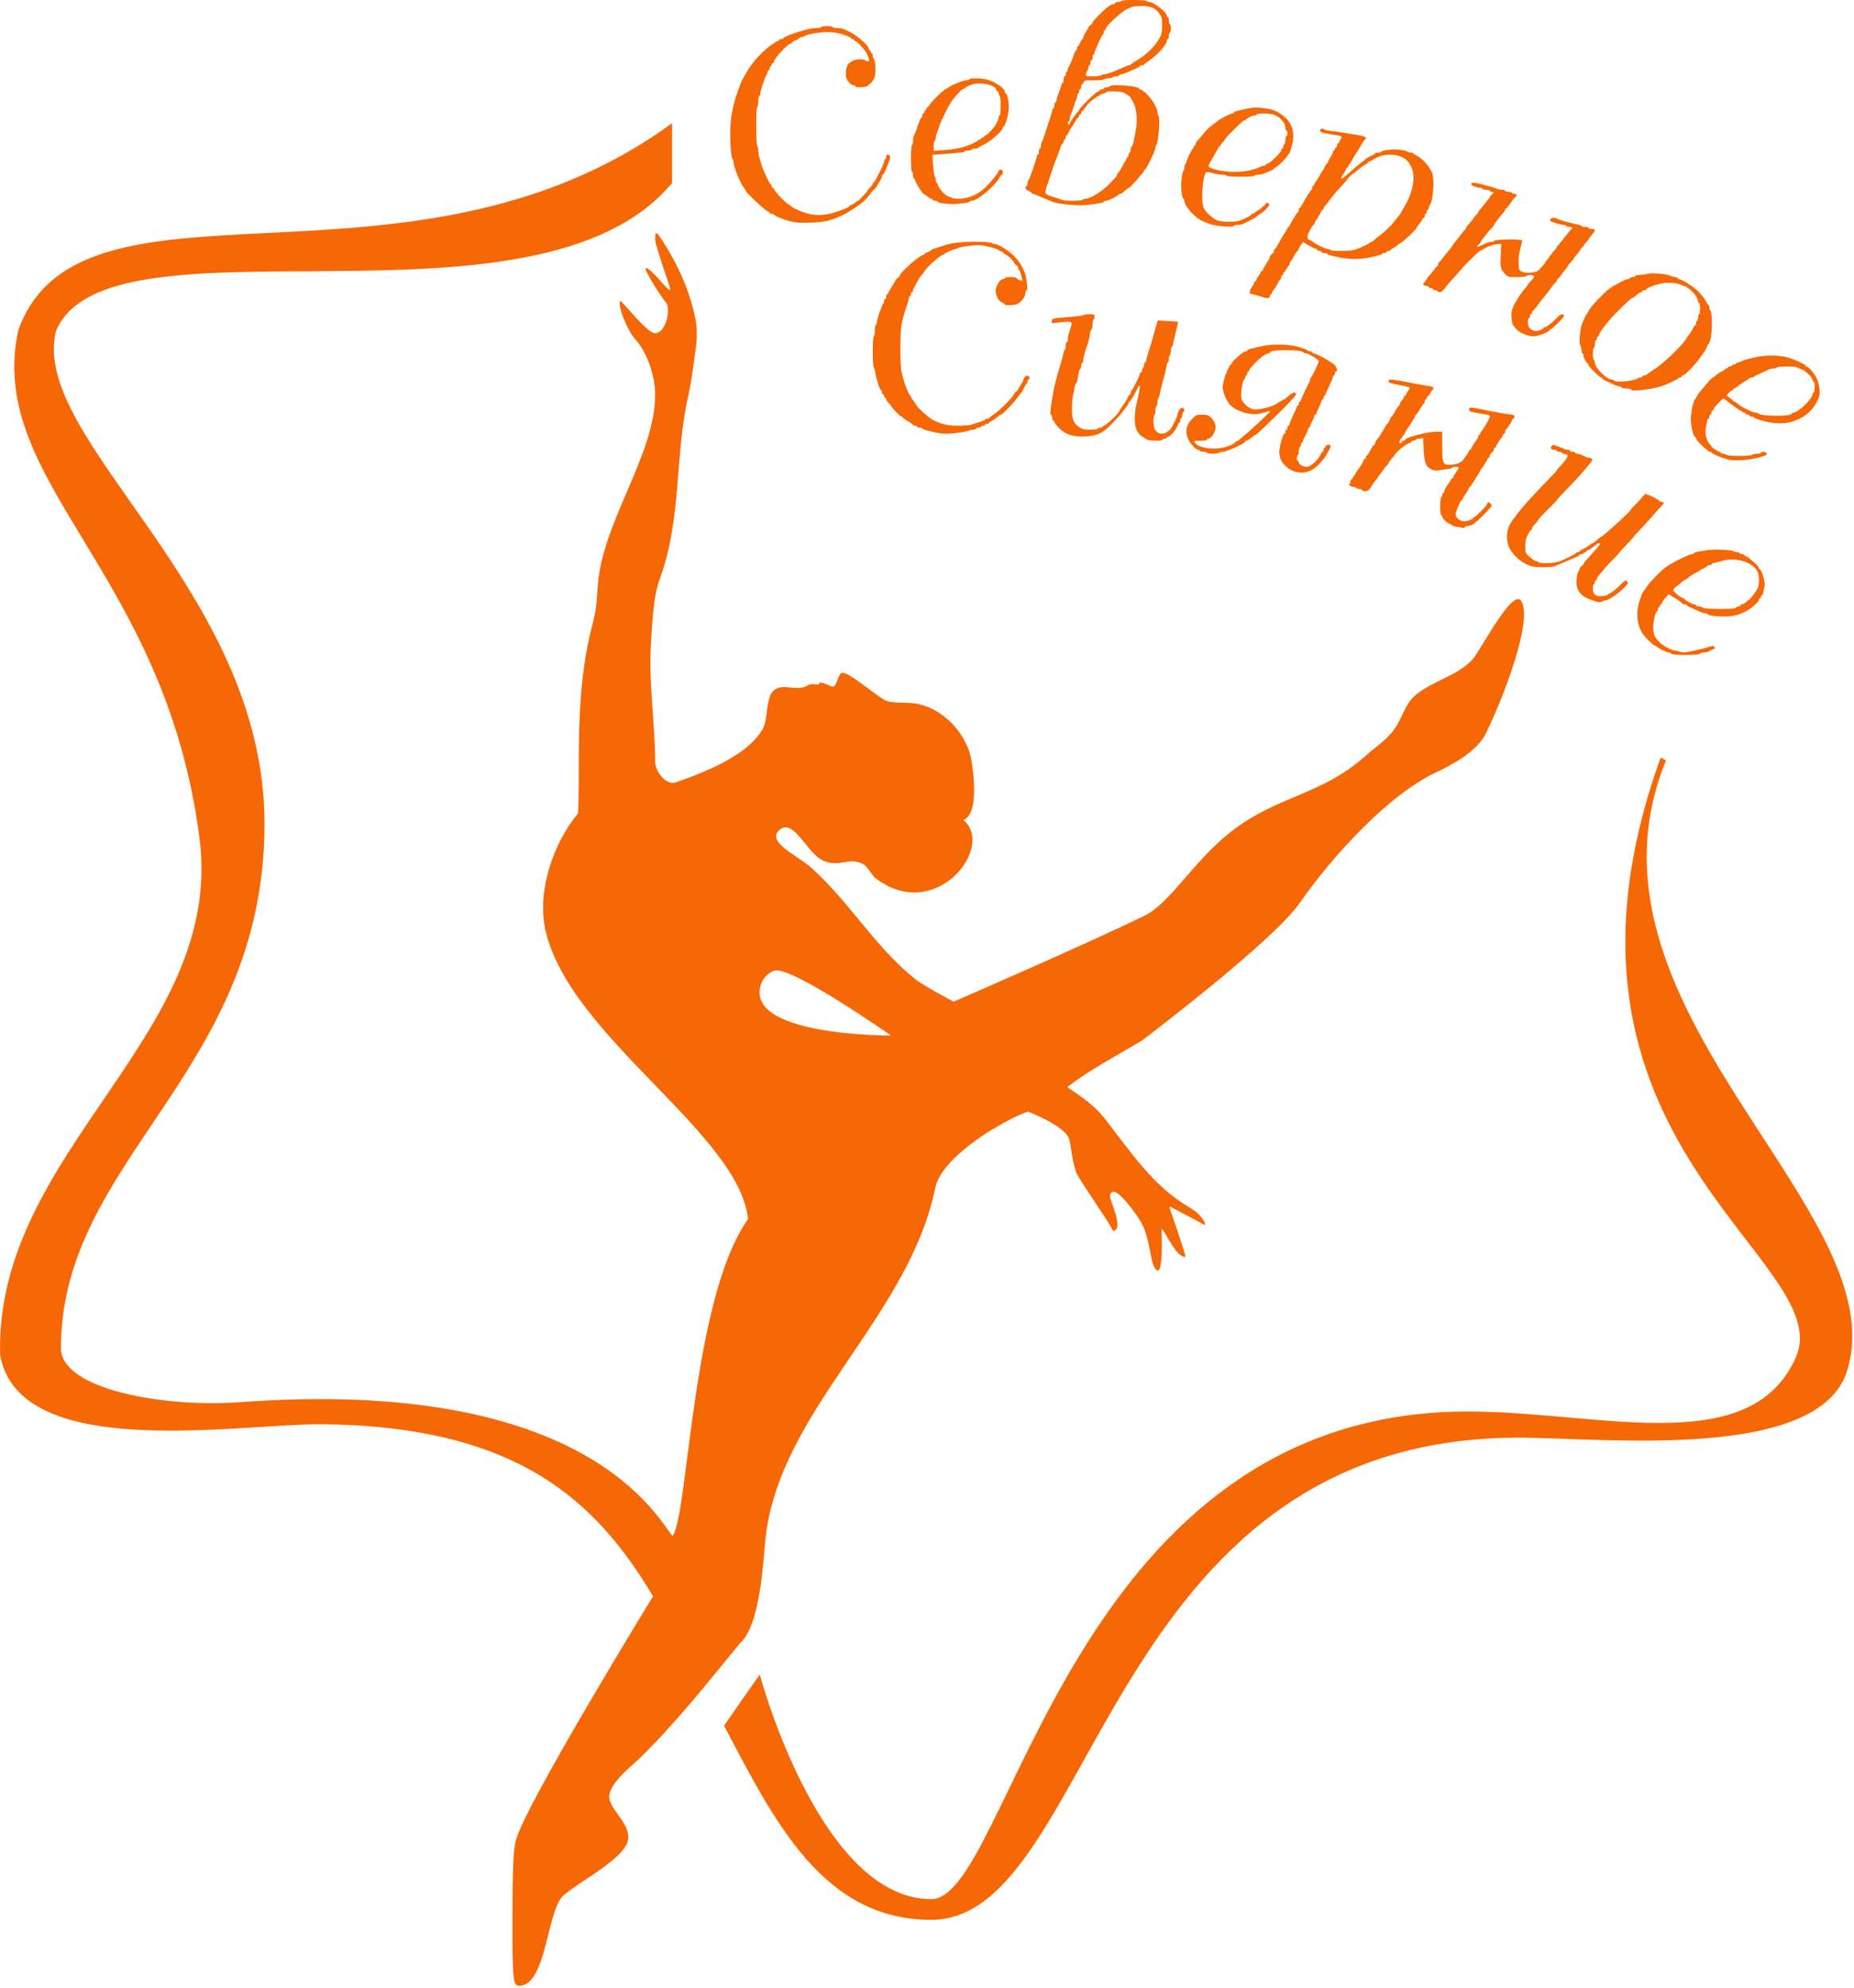 <?xml version="1.0" encoding="UTF-8"?> <svg xmlns="http://www.w3.org/2000/svg" viewBox="0 0 35.467 38" fill="none"><path fill-rule="evenodd" clip-rule="evenodd" d="M21.452 0.019C21.452 0.03 21.426 0.038 21.393 0.038C21.361 0.038 21.334 0.047 21.334 0.058C21.334 0.068 21.319 0.077 21.301 0.077C21.283 0.077 21.237 0.1 21.198 0.129C21.108 0.195 20.9 0.406 20.9 0.432C20.9 0.443 20.882 0.465 20.86 0.48C20.839 0.495 20.821 0.514 20.821 0.523C20.821 0.531 20.799 0.572 20.771 0.614C20.744 0.656 20.722 0.703 20.722 0.719C20.722 0.735 20.715 0.749 20.706 0.749C20.697 0.749 20.678 0.779 20.663 0.816C20.648 0.853 20.629 0.883 20.62 0.883C20.611 0.883 20.604 0.9 20.604 0.921C20.604 0.942 20.597 0.96 20.589 0.96C20.581 0.96 20.564 0.988 20.552 1.022C20.5 1.169 20.455 1.277 20.441 1.283C20.433 1.286 20.426 1.305 20.426 1.325C20.426 1.344 20.417 1.366 20.406 1.372C20.396 1.379 20.387 1.401 20.387 1.421C20.387 1.442 20.378 1.459 20.367 1.459C20.356 1.459 20.347 1.484 20.347 1.515C20.347 1.546 20.339 1.576 20.33 1.582C20.32 1.588 20.308 1.612 20.302 1.636C20.297 1.66 20.273 1.727 20.25 1.785C20.228 1.843 20.209 1.905 20.209 1.924C20.209 1.942 20.2 1.958 20.189 1.958C20.178 1.958 20.17 1.984 20.17 2.015C20.17 2.047 20.161 2.073 20.15 2.073C20.139 2.073 20.13 2.086 20.13 2.103C20.13 2.12 20.109 2.195 20.083 2.271C20.057 2.347 20.016 2.474 19.991 2.553C19.966 2.632 19.939 2.705 19.93 2.715C19.921 2.725 19.913 2.757 19.913 2.787C19.913 2.816 19.904 2.841 19.893 2.841C19.882 2.841 19.874 2.867 19.874 2.898C19.874 2.93 19.865 2.956 19.854 2.956C19.843 2.956 19.834 2.97 19.834 2.987C19.834 3.031 19.69 3.444 19.672 3.452C19.663 3.455 19.656 3.478 19.656 3.503C19.656 3.528 19.648 3.554 19.637 3.56C19.599 3.583 19.617 3.624 19.676 3.65C19.709 3.664 19.735 3.682 19.735 3.69C19.735 3.698 19.744 3.704 19.755 3.704C19.765 3.704 19.825 3.727 19.888 3.754C19.996 3.802 20.052 3.825 20.14 3.859C20.263 3.907 20.644 3.939 20.82 3.916C21.059 3.886 21.117 3.874 21.117 3.856C21.117 3.846 21.134 3.839 21.154 3.839C21.195 3.839 21.347 3.767 21.39 3.728C21.404 3.715 21.424 3.704 21.435 3.704C21.446 3.704 21.467 3.694 21.481 3.68C21.529 3.636 21.591 3.589 21.601 3.589C21.612 3.589 21.714 3.48 21.768 3.412C21.784 3.391 21.818 3.354 21.842 3.329C21.866 3.304 21.886 3.275 21.886 3.264C21.886 3.253 21.894 3.244 21.903 3.244C21.926 3.244 22.103 2.874 22.103 2.827C22.103 2.807 22.111 2.783 22.121 2.772C22.159 2.734 22.197 2.252 22.165 2.221C22.153 2.209 22.143 2.18 22.143 2.155C22.143 2.131 22.135 2.096 22.126 2.077C22.116 2.059 22.096 2.018 22.081 1.987C22.032 1.882 21.861 1.708 21.807 1.708C21.797 1.708 21.788 1.702 21.788 1.694C21.788 1.643 21.256 1.602 21.225 1.651C21.219 1.661 21.191 1.67 21.165 1.67C21.138 1.67 21.117 1.678 21.117 1.689C21.117 1.7 21.099 1.708 21.077 1.708C21.056 1.708 21.038 1.717 21.038 1.727C21.038 1.738 21.029 1.747 21.017 1.747C20.992 1.747 20.964 1.769 20.834 1.892C20.723 1.998 20.643 2.086 20.643 2.102C20.643 2.108 20.625 2.132 20.603 2.155C20.55 2.211 20.466 2.338 20.466 2.362C20.466 2.372 20.457 2.38 20.446 2.38C20.435 2.38 20.426 2.367 20.426 2.351C20.426 2.335 20.435 2.322 20.446 2.322C20.457 2.322 20.466 2.298 20.466 2.269C20.466 2.239 20.473 2.207 20.482 2.197C20.491 2.187 20.515 2.122 20.535 2.054C20.555 1.985 20.578 1.921 20.587 1.911C20.596 1.901 20.604 1.873 20.604 1.849C20.604 1.826 20.613 1.801 20.623 1.795C20.634 1.788 20.643 1.766 20.643 1.745C20.643 1.725 20.652 1.708 20.663 1.708C20.674 1.708 20.683 1.687 20.683 1.66C20.683 1.634 20.691 1.612 20.7 1.612C20.71 1.612 20.722 1.595 20.728 1.574C20.737 1.539 20.755 1.535 20.926 1.535C21.03 1.535 21.12 1.527 21.127 1.516C21.133 1.506 21.169 1.497 21.206 1.497C21.242 1.497 21.278 1.488 21.285 1.478C21.291 1.467 21.323 1.459 21.355 1.459C21.387 1.459 21.413 1.45 21.413 1.44C21.413 1.429 21.429 1.42 21.449 1.42C21.468 1.42 21.528 1.4 21.582 1.375C21.635 1.351 21.708 1.318 21.743 1.303C21.779 1.289 21.807 1.27 21.807 1.262C21.807 1.254 21.824 1.248 21.845 1.248C21.866 1.248 21.886 1.24 21.89 1.232C21.893 1.223 21.93 1.194 21.971 1.167C22.137 1.058 22.321 0.854 22.321 0.778C22.321 0.762 22.329 0.749 22.34 0.749C22.351 0.749 22.36 0.723 22.36 0.692C22.36 0.661 22.369 0.63 22.38 0.624C22.391 0.617 22.399 0.578 22.399 0.536C22.399 0.495 22.391 0.461 22.38 0.461C22.369 0.461 22.36 0.43 22.36 0.393C22.36 0.357 22.351 0.326 22.34 0.326C22.329 0.326 22.321 0.315 22.321 0.301C22.321 0.234 22.071 0.038 21.985 0.038C21.965 0.038 21.942 0.03 21.936 0.019C21.929 0.008 21.824 0 21.688 0C21.544 0 21.452 0.007 21.452 0.019ZM21.57 0.166C21.455 0.221 21.156 0.496 21.156 0.547C21.156 0.563 21.147 0.576 21.137 0.576C21.126 0.576 21.117 0.592 21.117 0.613C21.117 0.633 21.11 0.652 21.102 0.656C21.081 0.664 20.939 0.97 20.939 1.006C20.939 1.021 20.93 1.04 20.919 1.046C20.909 1.053 20.9 1.079 20.9 1.105C20.9 1.131 20.891 1.152 20.88 1.152C20.869 1.152 20.86 1.173 20.86 1.2C20.86 1.226 20.851 1.248 20.841 1.248C20.83 1.248 20.821 1.269 20.821 1.294C20.821 1.32 20.813 1.346 20.803 1.352C20.794 1.357 20.782 1.384 20.777 1.41C20.767 1.458 20.768 1.459 20.911 1.459C20.99 1.459 21.061 1.45 21.067 1.44C21.074 1.429 21.101 1.42 21.127 1.42C21.173 1.42 21.351 1.355 21.499 1.284C21.54 1.264 21.586 1.248 21.6 1.248C21.615 1.248 21.63 1.241 21.633 1.232C21.637 1.224 21.68 1.194 21.729 1.166C21.927 1.051 22.085 0.899 22.182 0.729C22.222 0.658 22.231 0.616 22.231 0.489C22.232 0.357 22.225 0.326 22.182 0.265C22.105 0.153 22.017 0.115 21.833 0.115C21.704 0.115 21.658 0.124 21.57 0.166ZM15.71 0.518C15.71 0.529 15.668 0.537 15.617 0.537C15.567 0.537 15.498 0.546 15.464 0.556C15.431 0.566 15.351 0.588 15.285 0.606C15.153 0.643 14.993 0.71 14.983 0.733C14.979 0.742 14.959 0.749 14.938 0.749C14.918 0.749 14.901 0.757 14.901 0.768C14.901 0.778 14.891 0.787 14.879 0.787C14.867 0.787 14.837 0.802 14.812 0.821C14.787 0.839 14.747 0.867 14.723 0.883C14.659 0.924 14.475 1.105 14.423 1.177C14.399 1.21 14.374 1.242 14.367 1.248C14.36 1.253 14.332 1.296 14.305 1.344C14.277 1.391 14.238 1.46 14.216 1.497C14.195 1.534 14.172 1.582 14.165 1.603C14.159 1.624 14.138 1.68 14.12 1.727C14.063 1.876 14.015 2.06 13.989 2.236C13.954 2.47 13.971 2.997 14.014 3.041C14.024 3.051 14.032 3.081 14.033 3.108C14.033 3.195 14.18 3.542 14.244 3.605C14.258 3.619 14.269 3.64 14.269 3.651C14.269 3.68 14.64 4.027 14.686 4.041C14.706 4.047 14.723 4.06 14.723 4.07C14.723 4.08 14.74 4.088 14.761 4.088C14.782 4.088 14.802 4.095 14.805 4.103C14.816 4.129 14.98 4.195 15.119 4.231C15.222 4.258 15.303 4.263 15.504 4.256C15.771 4.247 15.895 4.219 16.117 4.115C16.203 4.075 16.44 3.922 16.509 3.862C16.552 3.824 16.657 3.705 16.657 3.693C16.657 3.687 16.684 3.657 16.716 3.628C16.749 3.598 16.775 3.568 16.775 3.562C16.775 3.555 16.798 3.516 16.825 3.474C16.852 3.432 16.874 3.385 16.874 3.369C16.874 3.353 16.881 3.34 16.889 3.34C16.897 3.34 16.916 3.312 16.93 3.277C16.944 3.243 16.964 3.198 16.972 3.177C17.023 3.056 17.035 3.011 17.025 2.985C17.008 2.943 16.953 2.949 16.953 2.993C16.953 3.014 16.944 3.036 16.933 3.042C16.922 3.049 16.913 3.07 16.913 3.09C16.913 3.13 16.738 3.48 16.713 3.49C16.704 3.494 16.696 3.505 16.696 3.515C16.696 3.525 16.674 3.555 16.647 3.581C16.62 3.608 16.598 3.635 16.598 3.643C16.597 3.661 16.428 3.839 16.412 3.839C16.405 3.839 16.38 3.856 16.356 3.877C16.333 3.898 16.302 3.915 16.288 3.915C16.274 3.915 16.262 3.923 16.262 3.932C16.262 3.942 16.219 3.967 16.167 3.989C15.784 4.149 15.541 4.151 15.221 3.995C15.164 3.967 15.118 3.938 15.118 3.93C15.118 3.922 15.108 3.915 15.096 3.915C15.067 3.915 14.825 3.667 14.81 3.623C14.804 3.605 14.791 3.589 14.781 3.589C14.771 3.589 14.763 3.577 14.763 3.562C14.763 3.547 14.755 3.532 14.746 3.528C14.722 3.519 14.597 3.252 14.567 3.148C14.554 3.1 14.534 3.035 14.524 3.002C14.514 2.97 14.506 2.912 14.506 2.874C14.506 2.836 14.497 2.799 14.486 2.793C14.474 2.785 14.467 2.639 14.467 2.418C14.467 2.197 14.474 2.051 14.486 2.044C14.497 2.038 14.506 1.99 14.506 1.939C14.506 1.887 14.515 1.839 14.526 1.833C14.537 1.826 14.545 1.803 14.545 1.781C14.545 1.731 14.648 1.432 14.668 1.424C14.677 1.42 14.684 1.401 14.684 1.38C14.684 1.36 14.692 1.344 14.703 1.344C14.714 1.344 14.723 1.326 14.723 1.305C14.723 1.284 14.732 1.267 14.743 1.267C14.754 1.267 14.763 1.254 14.763 1.238C14.763 1.222 14.771 1.209 14.782 1.209C14.793 1.209 14.802 1.2 14.802 1.188C14.802 1.128 15.046 0.859 15.123 0.834C15.142 0.828 15.157 0.816 15.157 0.808C15.157 0.801 15.188 0.782 15.226 0.768C15.264 0.753 15.295 0.734 15.295 0.726C15.295 0.717 15.311 0.71 15.331 0.71C15.35 0.71 15.375 0.702 15.385 0.693C15.424 0.658 15.668 0.614 15.824 0.614C15.973 0.614 16.08 0.636 16.228 0.697C16.258 0.709 16.282 0.726 16.282 0.734C16.282 0.742 16.295 0.749 16.312 0.749C16.328 0.749 16.341 0.757 16.341 0.768C16.341 0.778 16.351 0.787 16.363 0.787C16.383 0.787 16.441 0.842 16.522 0.937C16.566 0.989 16.599 1.049 16.618 1.116C16.632 1.162 16.629 1.171 16.598 1.171C16.577 1.171 16.555 1.162 16.548 1.152C16.531 1.125 16.394 1.128 16.327 1.156C16.207 1.207 16.17 1.285 16.183 1.459C16.188 1.53 16.275 1.631 16.331 1.631C16.348 1.631 16.361 1.64 16.361 1.651C16.361 1.678 16.554 1.674 16.59 1.646C16.703 1.556 16.731 1.513 16.743 1.413C16.757 1.299 16.74 1.137 16.713 1.121C16.704 1.116 16.696 1.09 16.696 1.064C16.696 1.038 16.688 1.017 16.677 1.017C16.666 1.017 16.657 1.004 16.657 0.988C16.657 0.973 16.648 0.96 16.637 0.96C16.626 0.96 16.617 0.944 16.617 0.924C16.617 0.875 16.401 0.682 16.278 0.622C16.22 0.594 16.158 0.563 16.139 0.554C16.12 0.545 16.065 0.537 16.016 0.537C15.967 0.537 15.927 0.529 15.927 0.518C15.927 0.508 15.878 0.499 15.818 0.499C15.759 0.499 15.71 0.508 15.71 0.518ZM18.542 1.516C18.535 1.527 18.509 1.535 18.483 1.535C18.427 1.535 18.188 1.632 18.135 1.677C18.114 1.694 18.092 1.708 18.087 1.708C18.059 1.708 17.827 1.933 17.787 1.999C17.768 2.029 17.747 2.054 17.738 2.054C17.73 2.054 17.723 2.067 17.723 2.082C17.723 2.098 17.714 2.111 17.703 2.111C17.692 2.111 17.683 2.124 17.683 2.14C17.683 2.156 17.674 2.169 17.663 2.169C17.653 2.169 17.644 2.186 17.644 2.207C17.644 2.228 17.637 2.246 17.629 2.246C17.621 2.246 17.604 2.274 17.592 2.308C17.54 2.458 17.499 2.565 17.483 2.596C17.474 2.614 17.466 2.659 17.466 2.695C17.466 2.732 17.457 2.767 17.446 2.773C17.435 2.78 17.427 2.889 17.427 3.034C17.427 3.186 17.434 3.282 17.446 3.282C17.457 3.282 17.466 3.312 17.466 3.349C17.466 3.386 17.475 3.416 17.486 3.416C17.497 3.416 17.506 3.43 17.506 3.446C17.506 3.478 17.638 3.691 17.664 3.701C17.672 3.704 17.705 3.727 17.735 3.753C17.766 3.779 17.803 3.8 17.816 3.8C17.83 3.8 17.841 3.809 17.841 3.819C17.841 3.83 17.863 3.839 17.89 3.839C17.917 3.839 17.94 3.846 17.94 3.856C17.94 3.877 18.072 3.899 18.206 3.901C18.344 3.902 18.551 3.875 18.551 3.855C18.551 3.846 18.567 3.839 18.586 3.839C18.699 3.838 19.033 3.56 19.122 3.392C19.137 3.363 19.157 3.34 19.166 3.34C19.175 3.34 19.183 3.318 19.183 3.292C19.183 3.256 19.172 3.244 19.143 3.244C19.122 3.244 19.104 3.252 19.104 3.263C19.104 3.298 18.958 3.481 18.844 3.589C18.701 3.724 18.519 3.801 18.34 3.8C18.273 3.8 18.213 3.792 18.206 3.781C18.199 3.771 18.179 3.762 18.16 3.761C18.099 3.76 17.94 3.59 17.94 3.525C17.94 3.507 17.931 3.493 17.92 3.493C17.909 3.493 17.9 3.468 17.9 3.437C17.9 3.406 17.892 3.378 17.882 3.375C17.873 3.371 17.858 3.277 17.851 3.164L17.837 2.96L17.992 2.949C18.385 2.92 18.453 2.912 18.453 2.896C18.453 2.887 18.484 2.879 18.522 2.879C18.56 2.879 18.591 2.87 18.591 2.86C18.591 2.849 18.617 2.841 18.648 2.841C18.68 2.841 18.709 2.834 18.713 2.826C18.716 2.818 18.772 2.786 18.838 2.755C18.958 2.697 19.183 2.496 19.183 2.445C19.183 2.43 19.19 2.418 19.2 2.418C19.227 2.418 19.284 2.227 19.296 2.099C19.307 1.979 19.272 1.785 19.24 1.785C19.23 1.785 19.222 1.772 19.222 1.755C19.222 1.694 19.066 1.582 18.907 1.528C18.808 1.494 18.56 1.486 18.542 1.516ZM18.575 1.621C18.539 1.633 18.493 1.658 18.471 1.676C18.45 1.694 18.425 1.708 18.415 1.708C18.399 1.708 18.303 1.808 18.236 1.894C18.187 1.955 18.14 2.036 18.076 2.169C17.993 2.34 17.985 2.36 17.958 2.447C17.945 2.489 17.927 2.539 17.917 2.557C17.908 2.576 17.9 2.612 17.9 2.638C17.9 2.664 17.891 2.69 17.88 2.697C17.87 2.703 17.861 2.748 17.861 2.796V2.883L18.024 2.873C18.194 2.862 18.343 2.838 18.443 2.807C18.558 2.771 18.709 2.701 18.709 2.685C18.709 2.675 18.723 2.668 18.739 2.668C18.755 2.668 18.768 2.659 18.768 2.649C18.768 2.638 18.782 2.629 18.798 2.629C18.814 2.629 18.828 2.621 18.828 2.61C18.828 2.6 18.837 2.591 18.849 2.591C18.869 2.591 18.928 2.536 19.007 2.443C19.053 2.389 19.104 2.283 19.104 2.243C19.104 2.223 19.113 2.207 19.124 2.207C19.135 2.207 19.143 2.134 19.143 2.026C19.143 1.926 19.135 1.84 19.124 1.833C19.113 1.826 19.104 1.804 19.104 1.784C19.104 1.763 19.096 1.747 19.086 1.747C19.075 1.747 19.062 1.73 19.055 1.71C19.024 1.615 18.74 1.562 18.575 1.621ZM21.156 1.766C21.156 1.776 21.141 1.785 21.121 1.785C21.078 1.785 20.886 1.908 20.825 1.975C20.8 2.003 20.765 2.049 20.746 2.078C20.728 2.107 20.707 2.13 20.698 2.13C20.69 2.13 20.683 2.143 20.683 2.159C20.683 2.175 20.674 2.188 20.663 2.188C20.652 2.188 20.643 2.201 20.643 2.217C20.643 2.233 20.636 2.246 20.627 2.246C20.617 2.246 20.585 2.291 20.554 2.346C20.523 2.402 20.492 2.451 20.485 2.457C20.478 2.462 20.46 2.494 20.444 2.529C20.429 2.563 20.41 2.591 20.402 2.591C20.393 2.591 20.387 2.608 20.387 2.629C20.387 2.651 20.378 2.668 20.367 2.668C20.356 2.668 20.347 2.685 20.347 2.706C20.347 2.727 20.339 2.745 20.33 2.745C20.32 2.745 20.308 2.76 20.302 2.778C20.285 2.832 20.208 3.039 20.189 3.081C20.18 3.102 20.161 3.153 20.148 3.196C20.135 3.238 20.118 3.29 20.11 3.311C20.102 3.332 20.07 3.425 20.039 3.519C19.973 3.715 19.971 3.71 20.162 3.769C20.226 3.788 20.294 3.812 20.312 3.821C20.359 3.845 20.697 3.843 20.712 3.819C20.719 3.809 20.741 3.8 20.762 3.8C20.863 3.8 21.109 3.644 21.243 3.495C21.266 3.47 21.305 3.429 21.329 3.405C21.353 3.381 21.373 3.347 21.373 3.331C21.373 3.315 21.381 3.301 21.391 3.301C21.401 3.301 21.443 3.234 21.485 3.152C21.527 3.071 21.567 3.001 21.576 2.997C21.584 2.994 21.59 2.974 21.59 2.954C21.59 2.934 21.599 2.917 21.61 2.917C21.621 2.917 21.63 2.891 21.63 2.86C21.63 2.828 21.638 2.802 21.647 2.802C21.657 2.802 21.67 2.778 21.676 2.749C21.681 2.72 21.7 2.632 21.717 2.553C21.77 2.306 21.749 2.059 21.664 1.933C21.645 1.905 21.63 1.875 21.63 1.867C21.63 1.852 21.579 1.816 21.494 1.771C21.439 1.742 21.156 1.738 21.156 1.766ZM23.83 2.083C23.627 2.127 23.603 2.134 23.603 2.152C23.603 2.161 23.59 2.169 23.575 2.169C23.547 2.169 23.326 2.279 23.307 2.303C23.302 2.309 23.262 2.34 23.218 2.371C23.129 2.435 23.059 2.503 23.001 2.581C22.98 2.61 22.942 2.654 22.917 2.679C22.893 2.704 22.873 2.737 22.873 2.753C22.873 2.77 22.864 2.783 22.853 2.783C22.843 2.783 22.834 2.795 22.834 2.81C22.834 2.825 22.827 2.84 22.818 2.844C22.797 2.852 22.696 3.064 22.696 3.099C22.696 3.114 22.687 3.132 22.676 3.138C22.665 3.145 22.656 3.175 22.656 3.206C22.656 3.237 22.648 3.263 22.639 3.263C22.622 3.263 22.594 3.45 22.595 3.551C22.597 3.658 22.621 3.8 22.638 3.8C22.648 3.8 22.656 3.816 22.656 3.836C22.656 3.94 22.864 4.17 23.013 4.23C23.061 4.25 23.118 4.273 23.14 4.281C23.238 4.321 23.603 4.351 23.603 4.32C23.603 4.309 23.634 4.299 23.673 4.299C23.711 4.299 23.757 4.292 23.776 4.283C23.818 4.263 23.935 4.204 23.988 4.176C24.009 4.165 24.041 4.142 24.057 4.125C24.073 4.108 24.097 4.091 24.109 4.086C24.165 4.067 24.292 3.934 24.281 3.906C24.269 3.875 24.215 3.866 24.215 3.895C24.215 3.917 23.989 4.088 23.96 4.088C23.948 4.088 23.939 4.095 23.939 4.103C23.939 4.12 23.796 4.192 23.704 4.221C23.616 4.248 23.401 4.248 23.304 4.219C23.219 4.194 23.076 4.072 23.03 3.984C22.971 3.871 23.001 3.375 23.072 3.295C23.08 3.286 23.135 3.292 23.195 3.309C23.255 3.326 23.34 3.34 23.384 3.34C23.429 3.34 23.465 3.348 23.465 3.359C23.465 3.371 23.567 3.378 23.732 3.378C23.896 3.378 23.998 3.371 23.998 3.359C23.998 3.348 24.029 3.34 24.067 3.34C24.105 3.34 24.152 3.332 24.171 3.322C24.19 3.313 24.243 3.29 24.289 3.272C24.335 3.253 24.373 3.231 24.373 3.222C24.373 3.213 24.383 3.205 24.396 3.205C24.424 3.205 24.629 3.004 24.629 2.976C24.629 2.965 24.636 2.956 24.644 2.956C24.664 2.956 24.706 2.837 24.73 2.716C24.765 2.534 24.717 2.366 24.598 2.258C24.47 2.142 24.39 2.102 24.233 2.076C24.072 2.048 23.982 2.05 23.83 2.083ZM24.047 2.188C24.041 2.199 24.018 2.207 23.996 2.207C23.956 2.207 23.89 2.239 23.844 2.279C23.83 2.292 23.809 2.303 23.798 2.303C23.775 2.303 23.445 2.628 23.445 2.651C23.445 2.659 23.423 2.688 23.396 2.714C23.369 2.741 23.347 2.771 23.347 2.782C23.347 2.793 23.338 2.802 23.327 2.802C23.316 2.802 23.307 2.81 23.307 2.82C23.307 2.83 23.269 2.901 23.222 2.978C23.107 3.169 23.103 3.181 23.154 3.207C23.232 3.248 23.433 3.284 23.594 3.285C23.808 3.287 23.98 3.254 24.121 3.184C24.14 3.175 24.169 3.167 24.185 3.167C24.202 3.167 24.215 3.158 24.215 3.148C24.215 3.137 24.23 3.129 24.247 3.129C24.288 3.129 24.511 2.91 24.511 2.87C24.511 2.854 24.52 2.841 24.531 2.841C24.542 2.841 24.55 2.824 24.55 2.803C24.55 2.783 24.559 2.761 24.57 2.754C24.581 2.748 24.59 2.713 24.59 2.677C24.59 2.642 24.599 2.607 24.61 2.601C24.621 2.594 24.629 2.568 24.629 2.542C24.629 2.516 24.621 2.495 24.61 2.495C24.599 2.495 24.59 2.473 24.59 2.447C24.59 2.354 24.499 2.246 24.379 2.197C24.3 2.165 24.066 2.159 24.047 2.188ZM0.35 6.31C-0.278 9.221 3.165 10.901 3.818 16.036C4.298 19.809 -0.097 21.99 0.002 25.902C0.363 27.946 4.469 27.228 6.13 27.228C9.886 27.259 11.391 28.679 12.493 30.517C12.493 30.517 10.005 34.569 9.864 35.201C9.819 35.405 9.805 35.729 9.804 36.65C9.802 37.856 9.813 37.964 9.933 37.964C10.457 37.964 10.46 36.514 10.78 36.235C11.095 35.96 12.02 35.499 12.02 35.133C12.02 34.856 11.755 34.672 11.667 34.426C11.57 34.155 12.076 33.769 12.217 33.633C12.9 32.974 13.567 32.133 14.152 31.42C14.557 31.07 14.603 29.772 14.646 29.395C14.923 26.95 17.383 25.193 17.891 22.711C18.016 22.102 19.2 21.415 19.662 21.251C19.662 21.251 20.291 21.487 20.439 21.739C20.451 21.76 20.472 21.846 20.484 21.93C20.52 22.171 20.53 22.227 20.587 22.41C20.628 22.541 21.293 23.466 21.285 23.531C21.517 23.531 21.235 22.953 21.235 22.881C21.235 22.813 21.258 22.783 21.309 22.783C21.401 22.783 21.654 23.085 21.807 23.329C22.016 23.659 21.991 24.152 22.117 24.275C22.256 24.411 22.222 23.644 22.222 23.487C22.327 23.604 22.496 24.03 22.676 24.03C22.701 24.03 22.378 23.104 22.378 23.104C22.378 23.104 22.367 23.07 22.388 23.07C22.394 23.07 23.053 23.423 23.053 23.422C23.064 23.346 22.925 23.183 22.778 23.098C22.047 22.678 21.629 22.013 21.117 21.365C20.898 21.087 20.552 20.879 20.416 20.784C20.864 20.436 21.366 20.184 21.85 19.889C21.85 19.889 24.345 18.009 24.87 17.255C25.478 16.379 26.562 15.192 27.466 14.769C27.804 14.611 28.259 14.361 28.428 14.015C28.74 13.38 29.335 11.868 29.101 11.487C28.932 11.236 28.306 12.464 28.167 12.61C27.867 12.925 27.465 12.993 27.111 13.263C26.91 13.417 26.869 13.597 26.762 13.795C26.587 14.122 26.392 14.21 26.126 14.448C25.274 15.21 24.468 15.193 23.56 15.892C22.843 16.445 22.389 17.264 21.901 17.503C20.835 18.027 18.243 19.15 18.243 19.15C18.243 19.15 17.664 18.846 17.5 18.713C16.719 18.081 16.264 17.255 15.512 16.583C15.266 16.363 14.632 16.087 14.92 15.859C15.192 15.644 15.439 16.321 15.747 16.453C16.071 16.592 16.223 16.381 16.496 16.512C16.597 16.56 16.658 16.701 16.735 16.777C17.882 17.681 19.054 16.191 18.429 15.678C18.737 15.553 18.619 14.762 18.583 14.534C18.518 14.118 18.126 13.57 17.545 13.456C17.357 13.418 17.153 13.454 16.969 13.403C16.82 13.361 16.2 12.8 16.095 12.867C16.029 12.91 16.004 13.128 15.93 13.128C15.893 13.128 15.67 12.997 15.67 13.073C15.67 13.087 15.642 13.09 15.586 13.082C15.52 13.073 15.488 13.079 15.433 13.112C15.357 13.157 15.279 13.163 15.055 13.139C14.565 13.087 14.75 13.675 14.58 13.956C14.274 14.461 13.456 14.772 12.933 14.956C12.731 15.027 12.533 14.729 12.533 14.568C12.533 13.852 12.411 13.096 12.45 12.351C12.489 11.612 12.528 11.327 12.63 11.044C13.043 9.903 12.905 8.721 13.166 7.568C13.23 7.285 13.264 6.989 13.305 6.698C13.337 6.476 13.337 6.269 13.304 6.103C13.197 5.552 12.949 5.013 12.626 4.531C12.554 4.423 12.533 4.433 12.533 4.575C12.533 4.706 12.839 5.524 12.822 5.54C12.777 5.584 12.471 5.125 12.353 5.125C12.296 5.125 12.664 5.705 12.731 5.771C12.844 5.88 12.745 6.372 12.529 6.372C12.38 6.372 11.879 5.726 11.864 5.754C11.806 5.86 12.025 6.349 12.142 6.473C12.379 6.727 12.533 7.189 12.533 7.543C12.533 8.73 11.495 9.991 11.43 11.267C11.413 11.587 11.398 11.687 11.326 11.967C11.103 12.827 11.072 13.727 11.072 14.61C11.072 15.212 11.065 15.549 11.053 15.556C10.586 16.117 10.272 17.036 10.43 17.763C10.873 19.805 14.142 21.664 14.31 23.307C13.233 24.819 13.168 28.97 12.866 29.366C12.59 29.058 11.258 26.314 4.59 26.807C3.139 26.914 1.166 26.564 1.166 25.773C1.166 22.154 5.06 20.509 5.06 15.748C5.06 11.267 0.575 8.427 1.068 6.336C2.051 3.932 10.266 6.611 12.857 3.498C12.857 3.108 12.857 2.971 12.857 2.355C7.876 5.996 1.553 2.985 0.35 6.31ZM25.254 2.486C25.239 2.523 25.285 2.541 25.478 2.571C25.69 2.605 25.68 2.599 25.642 2.677C25.624 2.714 25.602 2.745 25.593 2.745C25.584 2.745 25.577 2.762 25.577 2.783C25.577 2.804 25.568 2.821 25.557 2.821C25.546 2.821 25.537 2.834 25.537 2.85C25.537 2.866 25.528 2.879 25.517 2.879C25.507 2.879 25.498 2.892 25.498 2.908C25.498 2.924 25.475 2.972 25.448 3.013C25.421 3.055 25.399 3.098 25.399 3.109C25.399 3.12 25.392 3.129 25.384 3.129C25.376 3.129 25.357 3.157 25.341 3.191C25.326 3.225 25.308 3.258 25.302 3.263C25.296 3.268 25.269 3.311 25.243 3.359C25.217 3.406 25.184 3.459 25.169 3.476C25.154 3.492 25.142 3.516 25.142 3.528C25.142 3.541 25.134 3.551 25.123 3.551C25.112 3.551 25.103 3.567 25.103 3.588C25.103 3.608 25.096 3.627 25.087 3.631C25.072 3.636 24.952 3.829 24.896 3.936C24.885 3.956 24.87 3.973 24.862 3.973C24.853 3.973 24.846 3.99 24.846 4.01C24.846 4.03 24.84 4.049 24.831 4.053C24.812 4.061 24.669 4.296 24.669 4.32C24.669 4.33 24.66 4.338 24.649 4.338C24.638 4.338 24.629 4.347 24.629 4.359C24.629 4.37 24.612 4.403 24.592 4.431C24.556 4.48 24.473 4.621 24.424 4.717C24.412 4.74 24.396 4.76 24.388 4.76C24.38 4.76 24.373 4.775 24.373 4.794C24.373 4.813 24.355 4.841 24.333 4.856C24.312 4.871 24.294 4.895 24.294 4.909C24.294 4.923 24.263 4.982 24.225 5.04C24.187 5.097 24.156 5.153 24.156 5.163C24.156 5.174 24.147 5.182 24.136 5.182C24.125 5.182 24.116 5.194 24.116 5.207C24.116 5.221 24.099 5.251 24.077 5.274C24.055 5.296 24.037 5.328 24.037 5.345C24.037 5.361 24.029 5.374 24.018 5.374C24.007 5.374 23.998 5.383 23.998 5.394C23.998 5.404 23.975 5.448 23.947 5.491C23.893 5.575 23.895 5.623 23.953 5.624C23.972 5.625 24.048 5.645 24.12 5.669C24.253 5.714 24.294 5.709 24.294 5.649C24.294 5.635 24.303 5.624 24.314 5.624C24.325 5.624 24.333 5.612 24.333 5.598C24.333 5.585 24.349 5.557 24.369 5.536C24.388 5.516 24.419 5.467 24.438 5.428C24.457 5.389 24.481 5.351 24.492 5.345C24.502 5.339 24.511 5.317 24.511 5.296C24.511 5.276 24.52 5.259 24.531 5.259C24.542 5.259 24.55 5.246 24.55 5.23C24.55 5.214 24.559 5.201 24.57 5.201C24.581 5.201 24.59 5.188 24.59 5.173C24.59 5.157 24.599 5.144 24.61 5.144C24.621 5.144 24.629 5.131 24.629 5.115C24.629 5.099 24.638 5.086 24.649 5.086C24.66 5.086 24.669 5.069 24.669 5.049C24.669 5.028 24.678 5.007 24.688 5C24.699 4.994 24.723 4.957 24.742 4.917C24.761 4.878 24.792 4.83 24.811 4.809C24.831 4.789 24.846 4.764 24.846 4.754C24.846 4.745 24.865 4.712 24.887 4.682L24.927 4.628L25.04 4.694C25.102 4.73 25.163 4.76 25.177 4.76C25.191 4.76 25.202 4.769 25.202 4.779C25.202 4.79 25.219 4.798 25.241 4.798C25.263 4.798 25.281 4.807 25.281 4.818C25.281 4.828 25.302 4.837 25.329 4.837C25.355 4.837 25.382 4.844 25.388 4.854C25.399 4.871 25.407 4.874 25.616 4.921C25.78 4.959 26.044 4.959 26.208 4.921C26.417 4.874 26.425 4.871 26.437 4.854C26.442 4.844 26.464 4.837 26.485 4.837C26.507 4.837 26.524 4.828 26.524 4.818C26.524 4.807 26.542 4.798 26.563 4.798C26.585 4.798 26.603 4.791 26.603 4.782C26.603 4.773 26.634 4.75 26.672 4.73C26.71 4.71 26.741 4.688 26.741 4.68C26.741 4.673 26.759 4.661 26.781 4.654C26.824 4.641 27.096 4.386 27.096 4.359C27.096 4.351 27.118 4.319 27.146 4.288C27.173 4.257 27.2 4.217 27.206 4.199C27.212 4.18 27.226 4.165 27.236 4.165C27.246 4.165 27.254 4.148 27.254 4.127C27.254 4.105 27.263 4.088 27.274 4.088C27.285 4.088 27.293 4.071 27.293 4.05C27.293 4.029 27.302 4.011 27.313 4.011C27.324 4.011 27.333 3.996 27.333 3.977C27.333 3.958 27.34 3.934 27.349 3.924C27.42 3.845 27.448 3.413 27.39 3.289C27.331 3.163 27.19 3.013 27.091 2.97C27.061 2.957 27.037 2.94 27.037 2.932C27.037 2.924 27.015 2.917 26.989 2.917C26.962 2.917 26.936 2.91 26.93 2.901C26.918 2.882 26.765 2.856 26.672 2.856C26.574 2.856 26.425 2.883 26.425 2.901C26.425 2.91 26.399 2.917 26.366 2.917C26.333 2.917 26.307 2.924 26.307 2.932C26.307 2.94 26.273 2.961 26.233 2.978C26.192 2.996 26.141 3.026 26.119 3.045C26.098 3.065 26.049 3.104 26.011 3.132C25.973 3.16 25.88 3.24 25.804 3.31C25.658 3.443 25.617 3.447 25.703 3.32C25.731 3.278 25.754 3.236 25.754 3.225C25.754 3.214 25.763 3.205 25.774 3.205C25.785 3.205 25.794 3.193 25.794 3.178C25.794 3.163 25.8 3.148 25.809 3.145C25.817 3.141 25.849 3.091 25.881 3.033C25.913 2.974 25.944 2.923 25.95 2.917C25.961 2.908 25.969 2.894 26.054 2.747C26.076 2.709 26.103 2.672 26.114 2.665C26.167 2.633 26.106 2.601 25.95 2.578C25.859 2.564 25.731 2.544 25.665 2.532C25.6 2.521 25.503 2.507 25.448 2.502C25.394 2.496 25.341 2.484 25.331 2.474C25.303 2.448 25.266 2.453 25.254 2.486ZM26.398 2.987C26.356 3.002 26.297 3.031 26.267 3.052C26.237 3.073 26.202 3.09 26.19 3.09C26.178 3.09 26.169 3.097 26.169 3.106C26.169 3.115 26.144 3.134 26.114 3.149C26.085 3.164 26.047 3.19 26.03 3.206C26.014 3.223 25.965 3.262 25.922 3.293C25.826 3.361 25.817 3.37 25.752 3.455C25.723 3.492 25.665 3.557 25.623 3.6C25.58 3.643 25.501 3.738 25.447 3.811C25.394 3.884 25.344 3.947 25.335 3.951C25.327 3.954 25.32 3.969 25.32 3.984C25.32 3.999 25.311 4.011 25.3 4.011C25.29 4.011 25.281 4.02 25.281 4.032C25.281 4.043 25.25 4.099 25.212 4.157C25.174 4.214 25.142 4.27 25.142 4.28C25.142 4.291 25.136 4.299 25.128 4.299C25.119 4.3 25.103 4.319 25.091 4.343C25.079 4.366 25.054 4.414 25.035 4.448C25 4.513 25.009 4.587 25.051 4.587C25.065 4.587 25.095 4.604 25.117 4.625C25.169 4.671 25.355 4.76 25.401 4.76C25.421 4.76 25.442 4.769 25.448 4.779C25.465 4.805 25.824 4.803 25.911 4.777C26.007 4.747 26.197 4.659 26.205 4.641C26.208 4.632 26.221 4.626 26.232 4.626C26.243 4.626 26.267 4.61 26.285 4.592C26.302 4.573 26.352 4.532 26.396 4.501C26.495 4.429 26.615 4.311 26.691 4.213C26.722 4.171 26.754 4.132 26.76 4.127C26.771 4.116 26.794 4.078 26.884 3.92C27.039 3.645 27.082 3.362 26.996 3.187C26.943 3.082 26.909 3.047 26.806 2.997C26.708 2.949 26.52 2.944 26.398 2.987ZM28.142 3.518C28.142 3.546 28.249 3.589 28.316 3.589C28.34 3.589 28.359 3.598 28.359 3.608C28.359 3.619 28.39 3.628 28.428 3.628C28.466 3.628 28.497 3.636 28.497 3.645C28.497 3.655 28.516 3.666 28.538 3.669L28.579 3.676L28.538 3.718C28.516 3.741 28.497 3.766 28.497 3.772C28.497 3.779 28.486 3.795 28.473 3.809C28.459 3.823 28.431 3.857 28.41 3.886C28.389 3.914 28.351 3.96 28.326 3.989C28.301 4.017 28.28 4.047 28.28 4.055C28.28 4.064 28.258 4.092 28.231 4.119C28.204 4.145 28.181 4.173 28.181 4.181C28.181 4.189 28.15 4.229 28.112 4.269C28.074 4.31 28.043 4.349 28.043 4.358C28.043 4.366 28.032 4.385 28.019 4.399C28.005 4.413 27.968 4.459 27.936 4.501C27.904 4.543 27.872 4.582 27.865 4.587C27.859 4.593 27.823 4.64 27.787 4.693C27.75 4.746 27.715 4.793 27.708 4.798C27.701 4.804 27.67 4.842 27.638 4.885C27.606 4.927 27.564 4.978 27.545 4.999C27.526 5.019 27.51 5.047 27.51 5.061C27.51 5.075 27.504 5.086 27.496 5.086C27.488 5.086 27.459 5.118 27.432 5.157C27.405 5.196 27.365 5.246 27.343 5.267C27.321 5.289 27.291 5.331 27.275 5.36C27.26 5.389 27.239 5.413 27.229 5.413C27.218 5.413 27.221 5.425 27.234 5.441C27.248 5.457 27.275 5.47 27.296 5.47C27.316 5.47 27.333 5.479 27.333 5.489C27.333 5.5 27.351 5.508 27.372 5.508C27.394 5.508 27.412 5.517 27.412 5.528C27.412 5.538 27.429 5.547 27.45 5.547C27.471 5.547 27.494 5.556 27.501 5.566C27.517 5.593 27.568 5.59 27.597 5.561C27.61 5.548 27.647 5.503 27.679 5.461C27.711 5.418 27.76 5.362 27.787 5.336C27.814 5.309 27.872 5.245 27.915 5.192C28.006 5.081 28.29 4.798 28.31 4.798C28.317 4.798 28.347 4.783 28.376 4.763C28.448 4.715 28.596 4.664 28.664 4.664H28.72L28.71 4.851C28.696 5.097 28.706 5.146 28.783 5.229C28.848 5.297 28.848 5.297 29.017 5.297C29.109 5.297 29.191 5.289 29.198 5.278C29.204 5.268 29.241 5.259 29.278 5.259C29.363 5.259 29.366 5.291 29.287 5.371C29.254 5.404 29.227 5.436 29.227 5.443C29.227 5.449 29.216 5.466 29.203 5.48C29.115 5.576 29.014 5.726 28.957 5.847C28.914 5.939 28.908 5.973 28.917 6.079C28.923 6.148 28.935 6.21 28.945 6.216C28.954 6.223 28.977 6.251 28.995 6.279C29.041 6.349 29.222 6.43 29.334 6.43C29.424 6.43 29.642 6.347 29.642 6.312C29.642 6.303 29.651 6.295 29.662 6.295C29.694 6.295 29.918 6.07 29.918 6.038C29.918 5.985 29.85 6.005 29.778 6.079C29.672 6.189 29.586 6.257 29.553 6.257C29.537 6.257 29.523 6.264 29.523 6.272C29.523 6.298 29.404 6.338 29.359 6.327C29.273 6.306 29.227 6.249 29.227 6.164C29.227 6.12 29.236 6.084 29.247 6.084C29.258 6.084 29.267 6.067 29.267 6.046C29.267 6.025 29.276 6.008 29.287 6.008C29.297 6.008 29.306 5.995 29.306 5.98C29.306 5.965 29.314 5.95 29.323 5.947C29.332 5.943 29.374 5.893 29.416 5.835C29.459 5.777 29.502 5.72 29.513 5.708C29.524 5.697 29.551 5.664 29.573 5.634C29.595 5.605 29.621 5.571 29.632 5.559C29.643 5.547 29.674 5.505 29.701 5.465C29.728 5.426 29.757 5.394 29.765 5.393C29.773 5.393 29.78 5.38 29.78 5.365C29.78 5.349 29.787 5.336 29.795 5.336C29.803 5.336 29.831 5.306 29.856 5.269C29.882 5.232 29.924 5.178 29.95 5.149C29.976 5.12 29.997 5.089 29.997 5.081C29.997 5.073 30.024 5.04 30.056 5.006C30.089 4.973 30.115 4.939 30.115 4.931C30.115 4.922 30.135 4.895 30.16 4.871C30.184 4.847 30.217 4.803 30.232 4.774C30.248 4.745 30.268 4.722 30.277 4.722C30.286 4.722 30.293 4.713 30.293 4.701C30.293 4.69 30.315 4.66 30.342 4.633C30.37 4.607 30.392 4.579 30.392 4.572C30.392 4.565 30.418 4.528 30.451 4.491C30.526 4.406 30.526 4.376 30.451 4.376C30.418 4.376 30.392 4.367 30.392 4.357C30.392 4.346 30.361 4.338 30.323 4.338C30.285 4.338 30.253 4.33 30.253 4.321C30.253 4.311 30.225 4.299 30.189 4.294C30.083 4.277 29.79 4.195 29.783 4.179C29.78 4.171 29.752 4.165 29.721 4.165C29.65 4.165 29.626 4.218 29.687 4.24C29.786 4.276 29.874 4.299 29.914 4.299C29.938 4.299 29.957 4.308 29.957 4.319C29.957 4.329 29.984 4.338 30.017 4.338C30.07 4.338 30.098 4.363 30.061 4.379C30.053 4.383 29.994 4.455 29.929 4.539C29.865 4.624 29.805 4.696 29.796 4.699C29.787 4.703 29.78 4.715 29.78 4.726C29.78 4.737 29.764 4.76 29.745 4.777C29.726 4.794 29.684 4.847 29.651 4.894C29.619 4.942 29.586 4.984 29.578 4.987C29.57 4.991 29.563 5.002 29.563 5.012C29.563 5.022 29.543 5.051 29.518 5.075C29.494 5.1 29.46 5.137 29.442 5.158C29.384 5.227 29.142 5.236 29.076 5.172C29.06 5.156 29.05 5.099 29.05 5.021C29.05 4.907 29.061 4.839 29.108 4.652L29.123 4.592L29.002 4.581C28.856 4.568 28.576 4.586 28.576 4.609C28.576 4.618 28.554 4.626 28.527 4.626C28.477 4.626 28.466 4.629 28.343 4.69C28.249 4.735 28.231 4.729 28.289 4.673C28.317 4.646 28.339 4.616 28.339 4.607C28.339 4.598 28.351 4.579 28.365 4.565C28.379 4.551 28.416 4.505 28.448 4.462C28.48 4.42 28.522 4.372 28.542 4.355C28.561 4.338 28.576 4.318 28.576 4.31C28.576 4.295 28.696 4.135 28.753 4.074C28.775 4.051 28.793 4.023 28.793 4.012C28.793 4.001 28.8 3.992 28.808 3.992C28.816 3.991 28.858 3.94 28.902 3.877C28.945 3.813 28.987 3.762 28.995 3.762C29.004 3.762 29.01 3.749 29.01 3.733C29.01 3.717 28.993 3.704 28.972 3.704C28.951 3.704 28.928 3.696 28.921 3.685C28.915 3.675 28.883 3.666 28.851 3.666C28.819 3.666 28.793 3.657 28.793 3.647C28.793 3.636 28.767 3.628 28.734 3.628C28.701 3.628 28.659 3.62 28.64 3.61C28.621 3.601 28.57 3.584 28.527 3.573C28.483 3.562 28.402 3.54 28.345 3.523C28.221 3.487 28.142 3.485 28.142 3.518ZM18.433 4.628C18.248 4.641 18.132 4.664 17.998 4.712C17.95 4.73 17.89 4.749 17.866 4.754C17.841 4.76 17.821 4.77 17.821 4.778C17.821 4.785 17.79 4.803 17.752 4.818C17.714 4.832 17.683 4.851 17.683 4.86C17.683 4.868 17.673 4.875 17.66 4.875C17.596 4.875 17.209 5.217 17.209 5.273C17.209 5.282 17.192 5.301 17.17 5.317C17.148 5.332 17.131 5.351 17.131 5.359C17.131 5.367 17.099 5.421 17.062 5.478C17.024 5.536 16.992 5.592 16.992 5.604C16.992 5.615 16.984 5.624 16.973 5.624C16.962 5.624 16.953 5.645 16.953 5.672C16.953 5.698 16.944 5.72 16.933 5.72C16.922 5.72 16.913 5.736 16.913 5.756C16.913 5.777 16.907 5.796 16.898 5.8C16.878 5.808 16.775 6.107 16.775 6.157C16.775 6.179 16.766 6.203 16.756 6.209C16.745 6.216 16.736 6.268 16.736 6.325C16.736 6.383 16.727 6.43 16.716 6.43C16.691 6.43 16.689 6.99 16.714 7.016C16.724 7.026 16.736 7.069 16.742 7.111C16.757 7.233 16.835 7.466 16.859 7.466C16.867 7.466 16.874 7.483 16.874 7.505C16.874 7.526 16.883 7.543 16.894 7.543C16.905 7.543 16.913 7.556 16.913 7.572C16.913 7.588 16.922 7.601 16.933 7.601C16.944 7.601 16.953 7.614 16.953 7.63C16.953 7.647 16.975 7.681 17.002 7.708C17.029 7.734 17.052 7.762 17.052 7.769C17.052 7.793 17.224 7.965 17.247 7.965C17.259 7.965 17.269 7.972 17.269 7.98C17.269 7.989 17.313 8.021 17.367 8.052C17.421 8.084 17.465 8.116 17.466 8.124C17.466 8.132 17.484 8.138 17.506 8.138C17.527 8.138 17.545 8.147 17.545 8.157C17.545 8.168 17.567 8.176 17.594 8.176C17.621 8.176 17.644 8.183 17.644 8.191C17.644 8.206 17.704 8.224 17.905 8.27C17.957 8.282 18.048 8.292 18.107 8.292C18.235 8.292 18.487 8.256 18.536 8.232C18.555 8.222 18.593 8.215 18.62 8.215C18.647 8.215 18.67 8.206 18.67 8.196C18.67 8.185 18.692 8.176 18.719 8.176C18.746 8.176 18.768 8.168 18.768 8.157C18.768 8.147 18.786 8.138 18.808 8.138C18.83 8.138 18.847 8.129 18.847 8.119C18.847 8.108 18.865 8.1 18.887 8.1C18.909 8.1 18.926 8.092 18.926 8.082C18.926 8.072 18.942 8.059 18.961 8.053C18.98 8.047 19.026 8.016 19.064 7.985C19.102 7.953 19.14 7.927 19.148 7.927C19.175 7.927 19.392 7.704 19.46 7.608C19.496 7.557 19.532 7.51 19.54 7.505C19.547 7.499 19.57 7.458 19.59 7.413C19.61 7.369 19.633 7.332 19.641 7.332C19.65 7.332 19.656 7.315 19.656 7.293C19.656 7.272 19.665 7.255 19.676 7.255C19.707 7.255 19.699 7.198 19.667 7.185C19.634 7.173 19.578 7.22 19.578 7.259C19.578 7.273 19.555 7.316 19.528 7.355C19.501 7.394 19.479 7.433 19.479 7.442C19.479 7.451 19.461 7.47 19.439 7.485C19.418 7.501 19.4 7.52 19.4 7.528C19.4 7.57 19.116 7.858 19.012 7.922C18.965 7.951 18.926 7.981 18.926 7.989C18.926 7.997 18.909 8.004 18.887 8.004C18.865 8.004 18.847 8.011 18.847 8.02C18.847 8.029 18.796 8.051 18.734 8.07C18.672 8.089 18.6 8.112 18.575 8.121C18.55 8.13 18.439 8.138 18.328 8.138C18.124 8.138 18.042 8.12 17.852 8.032C17.778 7.997 17.525 7.77 17.525 7.738C17.525 7.729 17.503 7.697 17.476 7.666C17.449 7.635 17.427 7.599 17.427 7.586C17.427 7.573 17.42 7.562 17.412 7.562C17.403 7.562 17.376 7.509 17.35 7.444C17.304 7.329 17.289 7.28 17.244 7.102C17.217 6.993 17.217 6.36 17.244 6.219C17.266 6.1 17.31 5.943 17.356 5.815C17.373 5.768 17.387 5.714 17.387 5.696C17.387 5.677 17.396 5.662 17.407 5.662C17.418 5.662 17.427 5.645 17.427 5.624C17.427 5.603 17.435 5.585 17.446 5.585C17.457 5.585 17.466 5.573 17.466 5.557C17.466 5.542 17.49 5.488 17.519 5.437C17.547 5.387 17.581 5.328 17.593 5.307C17.604 5.286 17.63 5.255 17.649 5.238C17.668 5.221 17.683 5.201 17.683 5.195C17.683 5.152 17.985 4.875 18.032 4.875C18.044 4.875 18.058 4.868 18.061 4.86C18.07 4.84 18.247 4.76 18.284 4.76C18.299 4.76 18.317 4.752 18.323 4.743C18.329 4.734 18.423 4.715 18.531 4.701C18.691 4.682 18.751 4.682 18.842 4.701C19.005 4.736 19.104 4.767 19.104 4.784C19.104 4.792 19.116 4.798 19.13 4.798C19.144 4.798 19.175 4.816 19.198 4.837C19.221 4.858 19.246 4.875 19.253 4.875C19.272 4.875 19.4 5.003 19.4 5.022C19.4 5.032 19.418 5.052 19.439 5.067C19.461 5.082 19.479 5.11 19.479 5.129C19.479 5.148 19.486 5.163 19.495 5.163C19.512 5.163 19.567 5.352 19.554 5.365C19.542 5.377 19.44 5.329 19.44 5.312C19.44 5.304 19.391 5.297 19.331 5.297C19.271 5.297 19.222 5.306 19.222 5.317C19.222 5.327 19.208 5.336 19.191 5.336C19.149 5.336 19.108 5.379 19.074 5.459C19.037 5.545 19.037 5.586 19.076 5.68C19.097 5.73 19.128 5.765 19.165 5.781C19.197 5.795 19.222 5.812 19.222 5.82C19.222 5.844 19.417 5.837 19.464 5.811C19.55 5.763 19.617 5.669 19.617 5.596C19.617 5.569 19.627 5.547 19.639 5.547C19.66 5.547 19.655 5.447 19.627 5.297C19.601 5.163 19.502 4.994 19.382 4.878C19.273 4.774 19.089 4.664 19.022 4.664C19.006 4.664 18.985 4.656 18.975 4.647C18.949 4.624 18.638 4.613 18.433 4.628ZM31.497 5.24C31.47 5.248 31.41 5.256 31.364 5.257C31.317 5.258 31.28 5.268 31.28 5.278C31.28 5.289 31.257 5.297 31.23 5.297C31.203 5.297 31.181 5.306 31.181 5.317C31.181 5.327 31.164 5.336 31.143 5.336C31.111 5.336 31.048 5.366 30.826 5.491C30.745 5.536 30.444 5.843 30.402 5.923C30.38 5.964 30.358 6.002 30.352 6.008C30.342 6.018 30.299 6.105 30.272 6.171C30.225 6.287 30.198 6.576 30.232 6.609C30.244 6.62 30.253 6.658 30.253 6.693C30.253 6.728 30.262 6.756 30.273 6.756C30.284 6.756 30.293 6.773 30.293 6.795C30.293 6.835 30.325 6.899 30.367 6.944C30.381 6.958 30.392 6.978 30.392 6.987C30.392 7.012 30.601 7.217 30.627 7.217C30.639 7.217 30.648 7.223 30.648 7.231C30.649 7.239 30.669 7.255 30.693 7.267C30.904 7.37 30.949 7.389 30.983 7.389C31.005 7.389 31.023 7.398 31.023 7.409C31.023 7.419 31.063 7.428 31.112 7.428C31.162 7.428 31.201 7.437 31.201 7.448C31.201 7.489 31.545 7.453 31.763 7.389C31.862 7.361 32.096 7.253 32.105 7.232C32.109 7.224 32.124 7.217 32.14 7.217C32.155 7.217 32.168 7.208 32.168 7.198C32.168 7.187 32.178 7.178 32.189 7.178C32.26 7.178 32.623 6.747 32.654 6.627C32.66 6.603 32.671 6.583 32.679 6.583C32.686 6.583 32.705 6.542 32.72 6.492C32.755 6.38 32.757 5.978 32.723 5.945C32.711 5.933 32.701 5.903 32.701 5.879C32.701 5.855 32.694 5.835 32.686 5.835C32.678 5.834 32.654 5.799 32.632 5.756C32.611 5.714 32.549 5.633 32.494 5.578C32.396 5.479 32.173 5.336 32.117 5.336C32.102 5.336 32.089 5.327 32.089 5.317C32.089 5.306 32.071 5.297 32.049 5.297C32.027 5.297 31.994 5.29 31.975 5.28C31.879 5.232 31.597 5.209 31.497 5.24ZM31.817 5.413C31.701 5.429 31.497 5.504 31.497 5.53C31.497 5.539 31.479 5.547 31.457 5.547C31.436 5.547 31.418 5.556 31.418 5.566C31.418 5.577 31.409 5.585 31.397 5.585C31.386 5.585 31.366 5.594 31.353 5.605C31.263 5.679 31.232 5.7 31.219 5.7C31.197 5.7 30.868 6.02 30.796 6.111C30.764 6.152 30.728 6.195 30.717 6.207C30.673 6.255 30.589 6.385 30.589 6.407C30.589 6.419 30.58 6.43 30.569 6.43C30.558 6.43 30.55 6.447 30.55 6.468C30.55 6.489 30.541 6.507 30.53 6.507C30.519 6.507 30.51 6.536 30.51 6.573C30.51 6.609 30.501 6.644 30.49 6.65C30.479 6.657 30.471 6.709 30.471 6.766C30.471 6.822 30.479 6.874 30.49 6.881C30.501 6.887 30.51 6.914 30.51 6.939C30.51 7.025 30.739 7.255 30.825 7.255C30.846 7.255 30.868 7.264 30.875 7.274C30.904 7.32 31.276 7.284 31.332 7.23C31.339 7.223 31.362 7.217 31.382 7.217C31.402 7.217 31.418 7.208 31.418 7.198C31.418 7.187 31.435 7.178 31.456 7.178C31.477 7.178 31.497 7.172 31.5 7.164C31.504 7.156 31.557 7.118 31.618 7.078C31.733 7.005 31.83 6.927 31.989 6.775C32.107 6.663 32.266 6.484 32.266 6.463C32.266 6.455 32.283 6.43 32.303 6.409C32.323 6.388 32.356 6.337 32.377 6.295C32.398 6.253 32.421 6.219 32.429 6.219C32.437 6.219 32.444 6.202 32.444 6.181C32.444 6.161 32.453 6.139 32.464 6.132C32.475 6.126 32.483 6.095 32.483 6.064C32.483 6.033 32.492 6.008 32.503 6.008C32.514 6.008 32.523 5.96 32.523 5.902C32.523 5.844 32.514 5.796 32.503 5.796C32.492 5.796 32.483 5.778 32.483 5.756C32.483 5.714 32.421 5.616 32.363 5.566C32.275 5.491 32.245 5.47 32.226 5.47C32.214 5.47 32.181 5.458 32.152 5.444C32.08 5.409 31.943 5.396 31.817 5.413ZM20.734 6.022C20.72 6.035 20.577 6.052 20.265 6.077C20.153 6.086 20.132 6.093 20.123 6.128C20.117 6.151 20.115 6.172 20.119 6.175C20.122 6.179 20.203 6.172 20.298 6.161C20.499 6.137 20.519 6.145 20.487 6.246C20.475 6.284 20.457 6.343 20.446 6.378C20.435 6.413 20.426 6.465 20.426 6.494C20.426 6.522 20.417 6.545 20.406 6.545C20.396 6.545 20.387 6.575 20.387 6.611C20.387 6.647 20.379 6.682 20.369 6.688C20.359 6.693 20.347 6.726 20.342 6.761C20.336 6.795 20.317 6.871 20.299 6.929C20.208 7.218 20.159 7.415 20.128 7.62C20.088 7.882 20.086 7.911 20.108 7.932C20.12 7.944 20.13 7.974 20.13 7.998C20.13 8.022 20.139 8.042 20.15 8.042C20.161 8.042 20.17 8.053 20.17 8.067C20.17 8.081 20.208 8.132 20.256 8.18C20.382 8.308 20.521 8.354 20.752 8.345C20.973 8.336 21.082 8.289 21.235 8.137C21.417 7.956 21.59 7.742 21.59 7.699C21.59 7.687 21.598 7.677 21.607 7.677C21.616 7.677 21.636 7.654 21.651 7.625C21.667 7.596 21.684 7.567 21.69 7.562C21.695 7.557 21.717 7.515 21.737 7.47C21.821 7.286 21.827 7.375 21.751 7.677C21.693 7.906 21.694 8.141 21.754 8.242C21.778 8.283 21.815 8.326 21.837 8.338C21.859 8.349 21.881 8.363 21.886 8.368C21.892 8.374 21.916 8.389 21.94 8.402C21.993 8.43 22.242 8.434 22.242 8.407C22.242 8.396 22.259 8.387 22.281 8.387C22.303 8.387 22.321 8.379 22.321 8.368C22.321 8.358 22.333 8.349 22.348 8.349C22.385 8.349 22.493 8.223 22.522 8.145C22.535 8.109 22.553 8.08 22.561 8.08C22.57 8.08 22.577 8.064 22.577 8.043C22.577 8.023 22.586 8.001 22.597 7.994C22.608 7.987 22.617 7.962 22.617 7.936C22.617 7.911 22.625 7.885 22.636 7.879C22.666 7.861 22.66 7.812 22.625 7.799C22.59 7.786 22.545 7.837 22.53 7.91C22.516 7.981 22.429 8.16 22.386 8.207C22.284 8.321 22.151 8.318 22.087 8.202C22.059 8.15 22.057 7.953 22.084 7.936C22.095 7.93 22.103 7.891 22.103 7.85C22.103 7.809 22.112 7.77 22.123 7.764C22.134 7.757 22.143 7.723 22.143 7.687C22.143 7.651 22.151 7.617 22.161 7.611C22.17 7.606 22.183 7.568 22.188 7.529C22.194 7.489 22.213 7.405 22.231 7.341C22.284 7.158 22.303 7.078 22.314 7.001C22.32 6.961 22.333 6.929 22.342 6.929C22.352 6.929 22.36 6.899 22.36 6.863C22.36 6.826 22.369 6.791 22.38 6.785C22.391 6.778 22.399 6.744 22.399 6.708C22.399 6.672 22.407 6.638 22.417 6.633C22.427 6.627 22.439 6.594 22.445 6.56C22.45 6.525 22.474 6.421 22.498 6.328C22.522 6.235 22.539 6.156 22.535 6.153C22.531 6.149 22.442 6.143 22.338 6.138L22.147 6.128L22.124 6.207C22.111 6.25 22.094 6.312 22.085 6.343C22.046 6.487 22.023 6.565 21.976 6.712C21.948 6.799 21.926 6.883 21.926 6.899C21.926 6.915 21.917 6.929 21.906 6.929C21.895 6.929 21.886 6.95 21.886 6.976C21.886 7.001 21.878 7.028 21.867 7.034C21.856 7.041 21.847 7.063 21.847 7.083C21.847 7.104 21.838 7.121 21.827 7.121C21.816 7.121 21.807 7.13 21.807 7.141C21.807 7.176 21.664 7.466 21.647 7.466C21.637 7.466 21.63 7.483 21.63 7.505C21.63 7.526 21.623 7.543 21.615 7.543C21.607 7.543 21.587 7.571 21.572 7.605C21.556 7.64 21.514 7.708 21.478 7.756C21.442 7.805 21.413 7.85 21.413 7.857C21.413 7.893 21.156 8.138 21.118 8.138C21.106 8.138 21.097 8.147 21.097 8.157C21.097 8.168 21.075 8.176 21.048 8.176C21.021 8.176 20.998 8.185 20.998 8.196C20.998 8.207 20.939 8.215 20.86 8.215C20.745 8.215 20.708 8.207 20.646 8.166C20.537 8.096 20.505 8.016 20.506 7.816C20.506 7.724 20.516 7.61 20.527 7.562C20.538 7.515 20.552 7.443 20.558 7.404C20.564 7.364 20.575 7.332 20.584 7.332C20.592 7.332 20.605 7.299 20.612 7.26C20.642 7.086 20.648 7.062 20.665 7.052C20.675 7.046 20.683 7.021 20.683 6.996C20.683 6.971 20.692 6.945 20.702 6.938C20.713 6.932 20.722 6.908 20.722 6.886C20.722 6.847 20.77 6.67 20.802 6.593C20.821 6.546 20.84 6.464 20.854 6.367C20.86 6.328 20.872 6.295 20.882 6.295C20.892 6.295 20.9 6.257 20.9 6.21C20.9 6.163 20.909 6.12 20.919 6.113C20.93 6.107 20.939 6.08 20.939 6.054C20.939 6.011 20.932 6.008 20.844 6.008C20.791 6.008 20.742 6.014 20.734 6.022ZM24.106 6.624C24.02 6.645 23.929 6.667 23.904 6.673C23.88 6.679 23.86 6.691 23.86 6.701C23.86 6.71 23.847 6.718 23.83 6.718C23.799 6.718 23.76 6.746 23.641 6.855C23.598 6.894 23.564 6.935 23.564 6.946C23.564 6.958 23.556 6.967 23.546 6.967C23.526 6.967 23.445 7.143 23.423 7.236C23.415 7.273 23.402 7.328 23.394 7.357C23.373 7.442 23.445 7.645 23.528 7.737C23.644 7.864 23.924 7.947 24.104 7.907C24.16 7.894 24.225 7.877 24.25 7.868C24.274 7.858 24.294 7.858 24.294 7.867C24.294 7.885 23.866 8.282 23.771 8.352C23.738 8.377 23.709 8.403 23.705 8.411C23.702 8.419 23.689 8.426 23.678 8.426C23.667 8.426 23.643 8.441 23.625 8.459C23.554 8.534 23.341 8.586 23.159 8.573C23.01 8.563 22.894 8.521 22.857 8.462C22.835 8.428 22.84 8.426 22.962 8.426C23.034 8.426 23.09 8.418 23.09 8.407C23.09 8.396 23.103 8.387 23.118 8.387C23.157 8.387 23.224 8.301 23.247 8.22C23.27 8.136 23.234 8.039 23.154 7.972C23.112 7.937 23.077 7.927 22.992 7.927C22.891 7.927 22.88 7.932 22.803 8.011C22.689 8.128 22.666 8.256 22.732 8.397C22.776 8.49 22.877 8.599 22.92 8.599C22.938 8.599 22.952 8.607 22.952 8.618C22.952 8.628 22.983 8.637 23.021 8.637C23.059 8.637 23.09 8.646 23.09 8.656C23.09 8.667 23.138 8.675 23.198 8.675C23.257 8.675 23.31 8.667 23.317 8.656C23.324 8.646 23.359 8.637 23.396 8.637C23.466 8.637 23.82 8.476 23.82 8.444C23.82 8.434 23.831 8.426 23.845 8.426C23.859 8.426 23.901 8.4 23.939 8.368C23.977 8.337 24.016 8.311 24.025 8.311C24.035 8.311 24.215 8.142 24.424 7.936C24.682 7.684 24.802 7.553 24.794 7.533C24.773 7.48 24.733 7.496 24.602 7.61C24.59 7.621 24.553 7.642 24.521 7.658C24.488 7.674 24.457 7.691 24.452 7.696C24.377 7.769 24.089 7.845 23.969 7.823C23.889 7.808 23.768 7.702 23.75 7.63C23.728 7.546 23.769 7.255 23.803 7.255C23.812 7.255 23.82 7.238 23.82 7.217C23.82 7.196 23.829 7.178 23.84 7.178C23.851 7.178 23.86 7.161 23.86 7.14C23.86 7.119 23.869 7.102 23.88 7.102C23.89 7.102 23.899 7.093 23.899 7.082C23.899 7.059 23.916 7.038 24.018 6.932C24.109 6.837 24.221 6.756 24.261 6.756C24.279 6.756 24.294 6.748 24.294 6.739C24.294 6.678 24.898 6.677 24.937 6.739C24.943 6.748 24.965 6.756 24.986 6.756C25.027 6.756 25.215 6.868 25.228 6.9C25.237 6.922 25.102 7.204 25.079 7.213C25.071 7.217 25.064 7.232 25.064 7.247C25.064 7.262 25.056 7.29 25.046 7.308C24.972 7.45 24.886 7.637 24.886 7.655C24.886 7.667 24.877 7.677 24.866 7.677C24.855 7.677 24.846 7.695 24.846 7.716C24.846 7.737 24.838 7.754 24.827 7.754C24.816 7.754 24.807 7.765 24.807 7.778C24.807 7.791 24.776 7.865 24.738 7.941C24.7 8.017 24.669 8.092 24.669 8.109C24.669 8.125 24.66 8.138 24.649 8.138C24.638 8.138 24.629 8.155 24.629 8.176C24.629 8.197 24.621 8.215 24.61 8.215C24.599 8.215 24.59 8.232 24.59 8.253C24.59 8.274 24.582 8.292 24.573 8.292C24.549 8.292 24.49 8.476 24.478 8.591C24.462 8.727 24.499 8.823 24.604 8.919C24.779 9.08 25.031 9.074 25.2 8.907C25.316 8.792 25.338 8.763 25.404 8.644C25.471 8.523 25.471 8.503 25.409 8.503C25.378 8.503 25.36 8.514 25.36 8.531C25.36 8.547 25.351 8.56 25.34 8.56C25.329 8.56 25.32 8.578 25.32 8.599C25.32 8.62 25.312 8.637 25.303 8.637C25.293 8.637 25.275 8.661 25.262 8.691C25.219 8.792 25.069 8.925 24.998 8.925C24.929 8.925 24.847 8.881 24.847 8.843C24.847 8.825 24.838 8.81 24.827 8.81C24.816 8.81 24.807 8.789 24.807 8.763C24.807 8.737 24.816 8.711 24.827 8.704C24.838 8.698 24.846 8.663 24.846 8.627C24.846 8.592 24.855 8.557 24.866 8.551C24.877 8.544 24.886 8.522 24.886 8.502C24.886 8.481 24.895 8.464 24.906 8.464C24.917 8.464 24.925 8.451 24.925 8.434C24.925 8.418 24.948 8.366 24.975 8.319C25.002 8.271 25.024 8.22 25.024 8.204C25.024 8.189 25.033 8.176 25.044 8.176C25.055 8.176 25.064 8.164 25.064 8.148C25.064 8.133 25.081 8.089 25.103 8.052C25.125 8.014 25.142 7.971 25.142 7.955C25.142 7.94 25.151 7.927 25.162 7.927C25.173 7.927 25.182 7.918 25.182 7.908C25.182 7.897 25.204 7.844 25.231 7.789C25.258 7.734 25.281 7.678 25.281 7.664C25.281 7.65 25.29 7.639 25.3 7.639C25.311 7.639 25.32 7.622 25.32 7.601C25.32 7.579 25.329 7.562 25.34 7.562C25.351 7.562 25.36 7.551 25.36 7.538C25.36 7.525 25.391 7.452 25.429 7.376C25.467 7.299 25.498 7.224 25.498 7.208C25.498 7.192 25.507 7.178 25.517 7.178C25.528 7.178 25.537 7.161 25.537 7.14C25.537 7.119 25.546 7.102 25.557 7.102C25.595 7.102 25.577 7.023 25.528 6.976C25.502 6.95 25.473 6.929 25.466 6.929C25.458 6.929 25.437 6.917 25.42 6.903C25.372 6.862 25.163 6.756 25.131 6.756C25.116 6.756 25.103 6.747 25.103 6.737C25.103 6.726 25.086 6.718 25.065 6.718C25.044 6.718 25.024 6.711 25.021 6.702C25.017 6.694 24.952 6.667 24.876 6.642C24.678 6.577 24.327 6.569 24.106 6.624ZM33.638 6.818C33.5 6.844 33.326 6.893 33.303 6.913C33.293 6.922 33.269 6.929 33.249 6.929C33.23 6.929 33.214 6.937 33.214 6.948C33.214 6.959 33.196 6.967 33.174 6.967C33.152 6.967 33.135 6.976 33.135 6.986C33.135 6.997 33.117 7.006 33.095 7.006C33.074 7.006 33.056 7.014 33.056 7.025C33.056 7.035 33.042 7.044 33.026 7.044C33.01 7.044 32.997 7.052 32.997 7.061C32.997 7.07 32.972 7.088 32.941 7.1C32.911 7.112 32.862 7.144 32.834 7.169C32.805 7.195 32.775 7.217 32.768 7.217C32.754 7.217 32.689 7.285 32.616 7.377C32.592 7.407 32.555 7.45 32.533 7.473C32.511 7.496 32.48 7.54 32.464 7.572C32.447 7.603 32.429 7.634 32.423 7.639C32.393 7.664 32.345 7.896 32.345 8.017C32.345 8.15 32.394 8.349 32.427 8.349C32.436 8.349 32.444 8.363 32.444 8.38C32.444 8.416 32.673 8.637 32.711 8.637C32.725 8.637 32.74 8.644 32.743 8.652C32.756 8.682 32.969 8.768 33.083 8.791C33.221 8.818 33.518 8.79 33.687 8.734C33.714 8.725 33.752 8.713 33.771 8.707C33.82 8.691 33.792 8.637 33.734 8.637C33.708 8.637 33.687 8.646 33.687 8.656C33.687 8.667 33.653 8.675 33.612 8.675C33.571 8.675 33.528 8.684 33.517 8.696C33.488 8.723 33.059 8.724 33.03 8.697C33.018 8.685 32.988 8.675 32.963 8.675C32.938 8.675 32.918 8.667 32.918 8.656C32.918 8.646 32.909 8.637 32.898 8.637C32.868 8.637 32.741 8.553 32.74 8.534C32.74 8.524 32.724 8.503 32.705 8.486C32.652 8.44 32.616 8.309 32.628 8.213C32.646 8.075 32.664 8.004 32.683 8.004C32.693 8.004 32.701 7.986 32.701 7.965C32.701 7.944 32.709 7.927 32.72 7.927C32.731 7.927 32.74 7.91 32.74 7.888C32.74 7.867 32.749 7.85 32.76 7.85C32.771 7.85 32.78 7.839 32.78 7.825C32.78 7.797 32.946 7.62 32.972 7.62C32.98 7.62 33.014 7.644 33.048 7.673C33.153 7.763 33.342 7.888 33.372 7.888C33.383 7.888 33.391 7.897 33.391 7.908C33.391 7.918 33.409 7.927 33.431 7.927C33.452 7.927 33.47 7.935 33.47 7.946C33.47 7.957 33.487 7.965 33.508 7.965C33.529 7.965 33.549 7.972 33.552 7.98C33.564 8.004 33.749 8.059 33.9 8.083C34.264 8.14 34.612 7.974 34.762 7.672C34.81 7.576 34.816 7.545 34.807 7.442C34.802 7.376 34.778 7.283 34.755 7.234C34.709 7.139 34.594 7.006 34.558 7.006C34.546 7.006 34.536 6.998 34.536 6.988C34.536 6.962 34.303 6.86 34.164 6.825C34.029 6.792 33.795 6.789 33.638 6.818ZM33.993 7.025C33.986 7.035 33.959 7.044 33.932 7.044C33.906 7.044 33.869 7.052 33.85 7.061C33.831 7.07 33.758 7.102 33.687 7.133C33.617 7.163 33.556 7.194 33.552 7.202C33.549 7.21 33.53 7.217 33.51 7.217C33.49 7.217 33.47 7.223 33.467 7.232C33.463 7.24 33.42 7.27 33.372 7.297C33.323 7.325 33.263 7.366 33.239 7.388C33.215 7.41 33.186 7.428 33.175 7.428C33.164 7.428 33.154 7.436 33.154 7.447C33.154 7.458 33.144 7.466 33.132 7.466C33.11 7.466 33.036 7.539 33.036 7.56C33.036 7.567 33.063 7.589 33.095 7.61C33.128 7.631 33.154 7.655 33.154 7.663C33.154 7.671 33.164 7.677 33.177 7.677C33.189 7.677 33.213 7.692 33.231 7.711C33.26 7.741 33.346 7.793 33.436 7.834C33.455 7.843 33.488 7.859 33.509 7.869C33.531 7.88 33.565 7.888 33.584 7.888C33.604 7.888 33.629 7.896 33.639 7.906C33.703 7.964 34.279 7.964 34.279 7.906C34.279 7.896 34.293 7.888 34.31 7.888C34.398 7.888 34.674 7.622 34.674 7.536C34.674 7.519 34.683 7.505 34.694 7.505C34.705 7.505 34.714 7.457 34.714 7.399C34.714 7.341 34.705 7.293 34.694 7.293C34.683 7.293 34.674 7.28 34.674 7.264C34.674 7.219 34.541 7.089 34.47 7.063C34.436 7.051 34.392 7.033 34.373 7.023C34.327 6.999 34.008 7.001 33.993 7.025ZM26.563 7.287C26.563 7.317 26.595 7.328 26.761 7.359C26.87 7.379 26.964 7.402 26.968 7.409C26.973 7.417 26.96 7.445 26.938 7.472C26.917 7.498 26.899 7.53 26.899 7.541C26.899 7.553 26.89 7.562 26.879 7.562C26.868 7.562 26.859 7.574 26.859 7.587C26.859 7.601 26.842 7.631 26.82 7.654C26.798 7.676 26.78 7.708 26.78 7.725C26.78 7.741 26.773 7.754 26.765 7.754C26.756 7.754 26.723 7.802 26.691 7.86C26.659 7.918 26.627 7.965 26.621 7.965C26.615 7.965 26.598 7.995 26.583 8.032C26.568 8.069 26.55 8.1 26.542 8.1C26.535 8.1 26.514 8.128 26.496 8.162C26.444 8.261 26.379 8.364 26.341 8.406C26.322 8.428 26.307 8.458 26.307 8.474C26.307 8.49 26.299 8.503 26.289 8.503C26.28 8.503 26.247 8.55 26.215 8.608C26.184 8.666 26.152 8.714 26.144 8.714C26.136 8.714 26.129 8.727 26.129 8.743C26.129 8.758 26.121 8.771 26.112 8.771C26.102 8.771 26.089 8.786 26.083 8.805C26.072 8.841 26.008 8.948 25.989 8.963C25.983 8.969 25.952 9.016 25.921 9.069C25.89 9.122 25.857 9.168 25.849 9.171C25.84 9.175 25.833 9.194 25.833 9.214C25.833 9.235 25.824 9.251 25.812 9.251C25.8 9.251 25.804 9.264 25.821 9.28C25.837 9.296 25.868 9.309 25.89 9.309C25.912 9.309 25.935 9.317 25.942 9.328C25.948 9.339 25.976 9.347 26.002 9.347C26.029 9.347 26.05 9.355 26.05 9.364C26.05 9.373 26.073 9.385 26.101 9.391C26.156 9.401 26.201 9.366 26.249 9.275C26.264 9.246 26.293 9.208 26.312 9.191C26.331 9.174 26.346 9.153 26.346 9.143C26.346 9.134 26.373 9.096 26.406 9.059C26.438 9.022 26.464 8.986 26.465 8.979C26.465 8.971 26.487 8.943 26.514 8.917C26.541 8.891 26.563 8.862 26.563 8.854C26.563 8.845 26.585 8.815 26.611 8.785C26.636 8.756 26.678 8.704 26.702 8.669C26.747 8.605 26.936 8.464 26.976 8.464C26.988 8.464 26.997 8.456 26.997 8.445C26.997 8.435 27.014 8.426 27.035 8.426C27.056 8.426 27.076 8.418 27.08 8.408C27.083 8.399 27.117 8.388 27.155 8.384L27.225 8.378L27.235 8.599C27.248 8.858 27.274 8.919 27.395 8.98C27.428 8.996 27.473 9.002 27.514 8.994C27.55 8.987 27.622 8.977 27.674 8.97C27.726 8.964 27.773 8.951 27.778 8.942C27.792 8.921 27.905 8.919 27.905 8.94C27.905 8.948 27.883 8.986 27.856 9.025C27.829 9.064 27.806 9.105 27.806 9.116C27.806 9.127 27.799 9.136 27.79 9.136C27.781 9.136 27.761 9.16 27.746 9.189C27.73 9.218 27.713 9.246 27.708 9.251C27.679 9.278 27.629 9.369 27.629 9.394C27.629 9.411 27.62 9.424 27.609 9.424C27.598 9.424 27.589 9.441 27.589 9.461C27.589 9.482 27.581 9.504 27.57 9.51C27.559 9.517 27.55 9.595 27.55 9.684C27.55 9.779 27.558 9.846 27.57 9.846C27.581 9.846 27.589 9.86 27.589 9.877C27.589 9.912 27.704 10.018 27.743 10.019C27.756 10.019 27.767 10.027 27.767 10.036C27.767 10.045 27.796 10.058 27.831 10.064C27.866 10.07 27.924 10.08 27.96 10.087C28.001 10.096 28.024 10.093 28.024 10.079C28.024 10.067 28.046 10.057 28.074 10.057C28.101 10.057 28.148 10.043 28.177 10.025C28.261 9.974 28.537 9.696 28.537 9.662C28.537 9.656 28.523 9.638 28.505 9.621C28.479 9.595 28.471 9.595 28.456 9.618C28.447 9.632 28.439 9.649 28.438 9.654C28.438 9.675 28.224 9.885 28.203 9.885C28.191 9.885 28.181 9.892 28.181 9.901C28.181 9.927 28.068 9.967 28 9.965C27.928 9.963 27.846 9.894 27.846 9.835C27.846 9.781 27.944 9.558 27.967 9.558C27.976 9.558 27.984 9.549 27.984 9.538C27.984 9.526 28.011 9.48 28.043 9.434C28.076 9.388 28.102 9.341 28.102 9.329C28.102 9.318 28.109 9.309 28.117 9.309C28.125 9.309 28.158 9.263 28.19 9.208C28.222 9.153 28.253 9.103 28.259 9.098C28.265 9.092 28.284 9.062 28.3 9.03C28.316 8.999 28.336 8.964 28.344 8.954C28.39 8.895 28.458 8.786 28.458 8.771C28.458 8.76 28.467 8.752 28.478 8.752C28.488 8.752 28.497 8.737 28.497 8.718C28.497 8.699 28.515 8.671 28.537 8.656C28.559 8.641 28.576 8.613 28.576 8.594C28.576 8.576 28.585 8.56 28.596 8.56C28.607 8.56 28.616 8.552 28.616 8.542C28.616 8.524 28.692 8.403 28.734 8.355C28.745 8.342 28.754 8.323 28.754 8.312C28.754 8.301 28.763 8.292 28.774 8.292C28.784 8.292 28.793 8.275 28.793 8.255C28.793 8.235 28.8 8.215 28.808 8.212C28.829 8.202 28.931 8.047 28.931 8.023C28.931 8.012 28.94 8.004 28.951 8.004C28.962 8.004 28.971 7.987 28.971 7.967C28.971 7.938 28.952 7.929 28.877 7.921C28.766 7.909 28.633 7.885 28.379 7.832C28.155 7.785 28.102 7.783 28.102 7.82C28.102 7.858 28.135 7.875 28.241 7.892C28.501 7.935 28.507 7.936 28.501 7.971C28.494 8.01 28.357 8.241 28.335 8.25C28.326 8.253 28.32 8.269 28.32 8.284C28.32 8.299 28.311 8.311 28.3 8.311C28.289 8.311 28.28 8.324 28.28 8.34C28.28 8.357 28.271 8.38 28.26 8.393C28.219 8.441 28.142 8.563 28.142 8.58C28.142 8.59 28.134 8.599 28.124 8.599C28.113 8.599 28.1 8.616 28.093 8.637C28.086 8.658 28.07 8.686 28.057 8.7C28.044 8.713 28.019 8.749 28.002 8.779C27.965 8.842 27.857 8.886 27.736 8.886C27.6 8.887 27.589 8.861 27.589 8.535V8.253H27.48C27.303 8.253 26.879 8.365 26.879 8.411C26.879 8.419 26.866 8.426 26.849 8.426C26.833 8.426 26.82 8.434 26.82 8.443C26.82 8.452 26.808 8.465 26.793 8.47C26.774 8.477 26.769 8.467 26.776 8.434C26.781 8.408 26.791 8.387 26.799 8.387C26.807 8.387 26.839 8.342 26.869 8.287C26.9 8.231 26.931 8.182 26.937 8.176C26.959 8.158 27.076 7.963 27.076 7.945C27.076 7.935 27.083 7.927 27.091 7.927C27.099 7.927 27.132 7.879 27.165 7.821C27.197 7.763 27.23 7.716 27.238 7.716C27.247 7.716 27.254 7.698 27.254 7.677C27.254 7.656 27.263 7.639 27.274 7.639C27.285 7.639 27.293 7.626 27.293 7.61C27.293 7.594 27.301 7.581 27.31 7.581C27.319 7.581 27.339 7.558 27.354 7.529C27.37 7.5 27.393 7.464 27.407 7.45C27.442 7.414 27.424 7.396 27.338 7.383C27.297 7.377 27.193 7.358 27.106 7.341C26.787 7.278 26.749 7.272 26.657 7.262C26.575 7.253 26.563 7.256 26.563 7.287ZM29.682 8.531C29.65 8.568 29.672 8.599 29.732 8.599C29.758 8.599 29.78 8.607 29.78 8.618C29.78 8.628 29.802 8.637 29.829 8.637C29.856 8.637 29.879 8.645 29.879 8.655C29.879 8.665 29.903 8.676 29.933 8.679C29.968 8.683 29.987 8.696 29.987 8.717C29.987 8.749 29.909 8.855 29.824 8.937C29.8 8.961 29.78 8.986 29.78 8.992C29.78 9.003 29.755 9.031 29.512 9.28C29.373 9.423 29.238 9.57 29.154 9.667C29.071 9.764 29.057 9.782 29.011 9.846C28.985 9.883 28.957 9.918 28.95 9.923C28.943 9.928 28.914 9.974 28.885 10.024C28.811 10.154 28.81 10.36 28.883 10.493C28.949 10.614 29.085 10.736 29.219 10.796C29.31 10.837 29.357 10.844 29.514 10.844C29.617 10.844 29.717 10.837 29.736 10.827C29.755 10.818 29.792 10.802 29.819 10.791C29.847 10.78 29.917 10.75 29.977 10.725C30.037 10.699 30.115 10.666 30.15 10.651C30.185 10.636 30.214 10.617 30.214 10.609C30.214 10.601 30.232 10.595 30.253 10.595C30.275 10.595 30.293 10.586 30.293 10.576C30.293 10.565 30.306 10.556 30.323 10.556C30.339 10.556 30.352 10.548 30.352 10.537C30.352 10.527 30.363 10.518 30.377 10.518C30.398 10.518 30.434 10.493 30.544 10.403C30.572 10.38 30.609 10.377 30.608 10.398C30.608 10.406 30.584 10.44 30.554 10.473C30.524 10.507 30.465 10.575 30.421 10.624C30.378 10.674 30.331 10.726 30.318 10.74C30.304 10.754 30.293 10.772 30.293 10.781C30.293 10.79 30.275 10.81 30.253 10.825C30.232 10.84 30.214 10.866 30.214 10.883C30.214 10.9 30.204 10.923 30.192 10.935C30.18 10.946 30.166 11.011 30.16 11.079C30.142 11.302 30.239 11.413 30.526 11.498C30.593 11.518 30.62 11.518 30.65 11.5C30.67 11.488 30.701 11.478 30.717 11.478C30.767 11.478 30.97 11.341 31.066 11.241C31.144 11.161 31.154 11.142 31.132 11.12C31.117 11.106 31.102 11.094 31.098 11.094C31.094 11.094 31.031 11.15 30.958 11.219C30.884 11.287 30.812 11.343 30.797 11.343C30.782 11.343 30.767 11.353 30.762 11.365C30.758 11.377 30.711 11.391 30.657 11.396C30.527 11.408 30.471 11.364 30.471 11.25C30.471 11.206 30.479 11.171 30.49 11.171C30.501 11.171 30.51 11.153 30.51 11.132C30.51 11.111 30.519 11.094 30.53 11.094C30.541 11.094 30.55 11.08 30.55 11.064C30.55 11.048 30.568 11.016 30.591 10.992C30.614 10.969 30.656 10.92 30.685 10.883C30.713 10.846 30.792 10.76 30.86 10.693C30.928 10.625 30.984 10.565 30.984 10.558C30.984 10.552 31.042 10.488 31.112 10.417C31.183 10.346 31.24 10.283 31.24 10.277C31.24 10.272 31.267 10.24 31.3 10.206C31.393 10.109 31.5 9.993 31.586 9.894C31.629 9.844 31.702 9.763 31.748 9.714C31.842 9.615 31.849 9.597 31.794 9.597C31.774 9.597 31.754 9.59 31.75 9.581C31.741 9.56 31.557 9.462 31.525 9.462C31.511 9.462 31.497 9.452 31.493 9.44C31.488 9.428 31.455 9.456 31.417 9.503C31.38 9.549 31.316 9.619 31.275 9.658C31.234 9.696 31.201 9.734 31.201 9.741C31.201 9.768 30.672 10.251 30.625 10.266C30.613 10.27 30.576 10.298 30.544 10.329C30.511 10.359 30.476 10.384 30.467 10.384C30.457 10.384 30.432 10.4 30.41 10.419C30.388 10.439 30.336 10.471 30.293 10.491C30.25 10.511 30.214 10.534 30.214 10.542C30.214 10.55 30.201 10.556 30.186 10.556C30.171 10.556 30.155 10.563 30.152 10.571C30.142 10.592 29.922 10.702 29.819 10.737C29.721 10.77 29.454 10.778 29.435 10.748C29.428 10.738 29.407 10.729 29.389 10.729C29.371 10.729 29.316 10.694 29.267 10.65C29.178 10.572 29.178 10.571 29.178 10.442C29.178 10.344 29.189 10.293 29.226 10.224C29.252 10.175 29.281 10.134 29.29 10.134C29.299 10.134 29.306 10.121 29.306 10.105C29.306 10.089 29.333 10.049 29.366 10.016C29.398 9.983 29.425 9.948 29.425 9.939C29.425 9.93 29.505 9.845 29.602 9.749C29.7 9.654 29.78 9.571 29.78 9.566C29.78 9.556 29.871 9.457 29.997 9.328C30.121 9.203 30.298 9.007 30.37 8.915C30.404 8.873 30.441 8.827 30.453 8.813C30.477 8.785 30.447 8.753 30.396 8.752C30.383 8.752 30.354 8.744 30.332 8.733C30.311 8.722 30.275 8.705 30.254 8.695C30.232 8.684 30.197 8.675 30.175 8.675C30.153 8.675 30.135 8.667 30.135 8.656C30.135 8.646 30.113 8.637 30.086 8.637C30.059 8.637 30.036 8.628 30.036 8.618C30.036 8.607 30.016 8.599 29.99 8.599C29.965 8.599 29.939 8.593 29.931 8.586C29.922 8.577 29.753 8.514 29.708 8.503C29.707 8.503 29.695 8.515 29.682 8.531ZM32.651 10.519C32.597 10.528 32.519 10.541 32.479 10.548C32.438 10.555 32.404 10.568 32.404 10.578C32.404 10.587 32.387 10.595 32.365 10.595C32.31 10.595 31.977 10.761 31.865 10.844C31.771 10.914 31.577 11.111 31.516 11.199C31.48 11.252 31.445 11.3 31.439 11.305C31.433 11.31 31.416 11.345 31.401 11.382C31.292 11.658 31.295 11.879 31.409 12.094C31.441 12.155 31.627 12.341 31.655 12.341C31.664 12.341 31.683 12.352 31.698 12.365C31.739 12.404 31.892 12.476 31.931 12.476C31.951 12.476 31.971 12.486 31.975 12.499C31.986 12.531 32.508 12.529 32.519 12.497C32.523 12.485 32.552 12.476 32.584 12.476C32.616 12.476 32.657 12.468 32.676 12.459C32.695 12.449 32.735 12.431 32.765 12.417C32.813 12.395 32.816 12.388 32.792 12.365C32.773 12.346 32.753 12.343 32.728 12.356C32.691 12.373 32.536 12.412 32.319 12.458C32.23 12.477 32.19 12.477 32.14 12.46C32.105 12.447 32.061 12.437 32.043 12.437C32.009 12.437 31.992 12.431 31.872 12.369C31.789 12.327 31.695 12.236 31.655 12.161C31.637 12.128 31.626 12.057 31.626 11.988C31.628 11.868 31.671 11.689 31.698 11.689C31.707 11.689 31.714 11.671 31.714 11.65C31.714 11.629 31.723 11.612 31.734 11.612C31.745 11.612 31.753 11.599 31.753 11.583C31.753 11.567 31.762 11.554 31.773 11.554C31.784 11.554 31.793 11.543 31.793 11.529C31.793 11.515 31.822 11.471 31.857 11.431L31.921 11.36L32.049 11.44C32.12 11.484 32.181 11.528 32.184 11.538C32.188 11.547 32.208 11.554 32.229 11.554C32.249 11.554 32.266 11.561 32.266 11.569C32.266 11.577 32.295 11.596 32.33 11.61C32.366 11.625 32.438 11.657 32.492 11.682C32.546 11.707 32.605 11.727 32.624 11.727C32.643 11.727 32.663 11.735 32.669 11.744C32.691 11.779 32.985 11.799 33.135 11.776C33.224 11.762 33.246 11.756 33.372 11.701C33.475 11.656 33.648 11.509 33.648 11.466C33.648 11.451 33.657 11.439 33.667 11.439C33.678 11.439 33.687 11.426 33.687 11.41C33.687 11.395 33.695 11.382 33.705 11.382C33.714 11.382 33.727 11.354 33.733 11.319C33.739 11.285 33.75 11.232 33.757 11.203C33.775 11.134 33.7 10.883 33.663 10.883C33.654 10.883 33.648 10.871 33.648 10.856C33.648 10.842 33.606 10.794 33.554 10.75C33.43 10.643 33.416 10.633 33.392 10.633C33.381 10.633 33.372 10.624 33.372 10.614C33.372 10.603 33.354 10.595 33.333 10.595C33.312 10.595 33.289 10.586 33.283 10.576C33.276 10.565 33.251 10.556 33.226 10.556C33.202 10.556 33.173 10.548 33.163 10.538C33.136 10.511 32.771 10.498 32.651 10.519ZM32.947 10.722C32.893 10.738 32.824 10.756 32.794 10.762C32.764 10.767 32.74 10.779 32.74 10.789C32.74 10.798 32.722 10.806 32.701 10.806C32.679 10.806 32.661 10.812 32.661 10.82C32.661 10.828 32.632 10.847 32.597 10.862C32.562 10.877 32.528 10.895 32.523 10.903C32.518 10.91 32.478 10.933 32.434 10.955C32.391 10.976 32.328 11.017 32.296 11.044C32.264 11.071 32.23 11.094 32.221 11.094C32.212 11.094 32.183 11.116 32.156 11.142C32.128 11.169 32.084 11.204 32.058 11.221C32.032 11.238 32.01 11.266 32.01 11.284C32.01 11.315 32.168 11.439 32.208 11.439C32.218 11.439 32.227 11.446 32.227 11.455C32.227 11.475 32.379 11.554 32.416 11.554C32.432 11.554 32.444 11.563 32.444 11.574C32.444 11.584 32.469 11.593 32.499 11.593C32.53 11.593 32.566 11.604 32.579 11.617C32.597 11.634 32.69 11.641 32.902 11.641C33.123 11.641 33.203 11.635 33.209 11.617C33.213 11.604 33.234 11.593 33.255 11.593C33.276 11.593 33.293 11.584 33.293 11.574C33.293 11.563 33.306 11.554 33.322 11.554C33.349 11.554 33.376 11.537 33.468 11.458C33.506 11.426 33.586 11.318 33.623 11.25C33.637 11.225 33.648 11.151 33.648 11.086C33.648 10.991 33.638 10.952 33.597 10.89C33.492 10.733 33.178 10.652 32.947 10.722ZM34.352 25.956C33.447 27.984 30.37 26.911 27.798 26.989C20.42 27.213 19.309 36.308 17.815 36.308C15.68 36.308 14.534 32.014 14.534 32.014C14.531 32.012 13.851 32.992 13.851 32.992C14.816 34.819 15.739 36.703 17.815 36.703C20.964 36.703 21.104 27.485 29.05 27.485C30.661 27.485 34.808 27.955 35.339 26.196C36.273 23.104 29.935 19.258 31.872 14.534C31.765 14.493 31.844 14.493 31.765 14.493C29.121 21.832 35.187 24.084 34.352 25.956ZM14.834 18.554C14.72 18.572 14.606 18.692 14.567 18.792C14.176 19.813 17.045 19.797 17.045 19.797C17.045 19.797 15.185 18.497 14.834 18.554Z" fill="#F66706"></path></svg> 